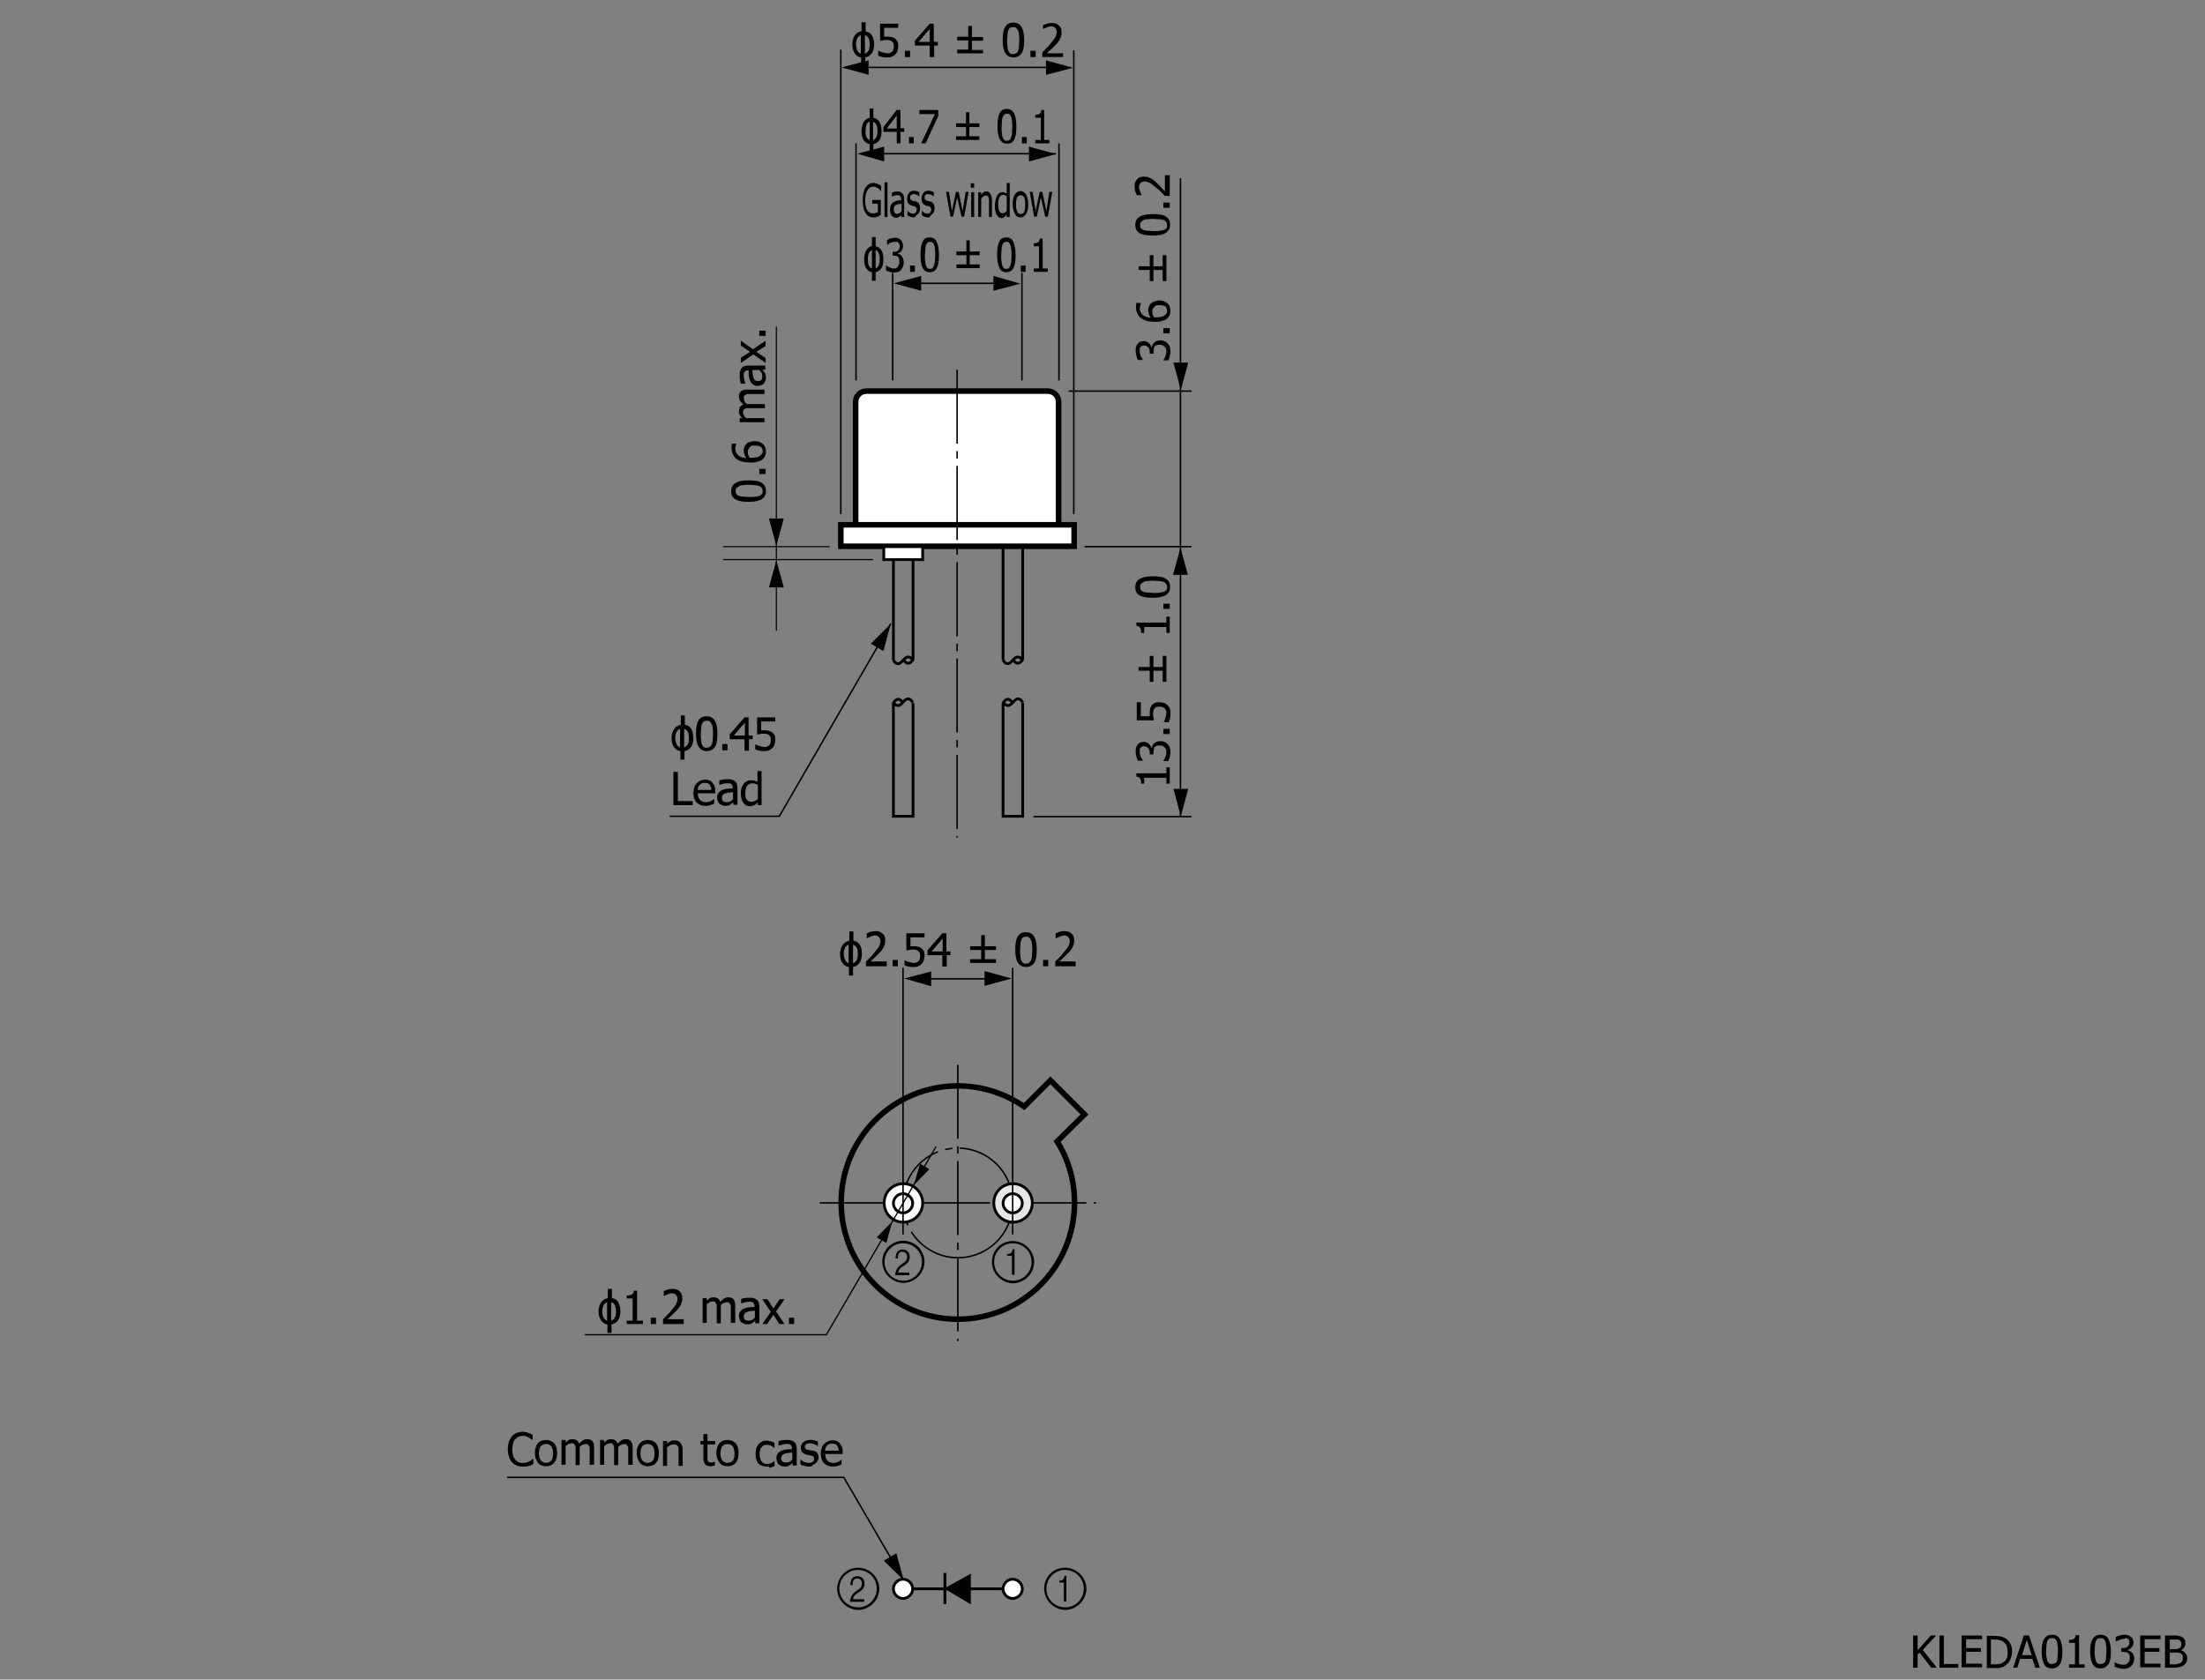 <?xml version="1.0" encoding="utf-8"?>
<!-- Generator: Adobe Illustrator 26.2.1, SVG Export Plug-In . SVG Version: 6.00 Build 0)  -->
<svg version="1.1" id="レイヤー_1" xmlns="http://www.w3.org/2000/svg" xmlns:xlink="http://www.w3.org/1999/xlink" x="0px"
	 y="0px" viewBox="0 0 595.3 453.5" style="enable-background:new 0 0 595.3 453.5;" xml:space="preserve">
<rect x="0" y="0" width="595.3" height="453.5" fill="#808080" stroke="none"/>
<style type="text/css">
	.st0{fill:#FFFFFF;stroke:#000000;stroke-width:1.5;}
	.st1{fill:none;stroke:#000000;stroke-width:0.4;}
	.st2{fill:none;stroke:#000000;stroke-width:0.4;stroke-dasharray:20,2,2,2;}
	.st3{fill:none;stroke:#000000;stroke-width:0.75;}
	.st4{fill:#FFFFFF;stroke:#000000;stroke-width:0.75;stroke-dasharray:20,2,2,2;}
	.st5{fill:#FFFFFF;stroke:#000000;stroke-width:0.75;}
	.st6{fill:#E6E6E6;stroke:#000000;stroke-width:0.75;}
	.st7{fill:none;stroke:#000000;stroke-width:1.5;}
	.st8{fill:none;stroke:#000000;stroke-width:0.34;}
	.st9{fill:none;stroke:#000000;stroke-width:0.3;}
</style>
<g>
	<path d="M522.9,450.3h-1.5l-3.2-4.1l-0.5,0.6v3.5h-1.2v-8.7h1.2v4l3.6-4h1.4l-3.6,3.9L522.9,450.3z"/>
	<path d="M528.7,450.3h-5.1v-8.7h1.2v7.7h3.9V450.3z"/>
	<path d="M529.6,450.3v-8.7h5.5v1h-4.3v2.4h4v1h-4v3.2h4.3v1H529.6z"/>
	<path d="M543.2,446c0,0.8-0.2,1.5-0.5,2.2s-0.8,1.1-1.3,1.5c-0.4,0.3-0.9,0.5-1.3,0.6s-1,0.1-1.7,0.1h-2v-8.7h2
		c0.8,0,1.5,0.1,1.9,0.2s0.9,0.3,1.2,0.5c0.6,0.4,1,0.9,1.3,1.5S543.2,445.1,543.2,446z M542,446c0-0.7-0.1-1.2-0.3-1.7
		s-0.6-0.8-1-1.1c-0.3-0.2-0.6-0.3-1-0.4s-0.8-0.1-1.3-0.1h-0.9v6.7h0.9c0.5,0,1,0,1.4-0.1s0.7-0.2,1.1-0.5c0.4-0.3,0.7-0.6,0.9-1.1
		S542,446.7,542,446z"/>
	<path d="M543.5,450.3l2.9-8.7h1.4l2.9,8.7h-1.2l-0.8-2.4h-3.3l-0.8,2.4H543.5z M548.5,446.9l-1.3-4.1l-1.3,4.1H548.5z"/>
	<path d="M556.8,446c0,1.6-0.2,2.7-0.7,3.4s-1.2,1.1-2.1,1.1c-1,0-1.7-0.4-2.1-1.1s-0.7-1.9-0.7-3.4c0-1.6,0.2-2.7,0.7-3.5
		s1.2-1.1,2.1-1.1c1,0,1.7,0.4,2.1,1.1S556.8,444.5,556.8,446z M555.3,448.6c0.1-0.3,0.2-0.7,0.2-1.1s0.1-1,0.1-1.6
		c0-0.6,0-1.1-0.1-1.6s-0.1-0.8-0.2-1.1c-0.1-0.3-0.3-0.5-0.5-0.7s-0.5-0.2-0.8-0.2c-0.3,0-0.6,0.1-0.8,0.2s-0.4,0.4-0.5,0.7
		c-0.1,0.3-0.2,0.7-0.2,1.1s-0.1,1-0.1,1.5c0,0.6,0,1.1,0.1,1.5s0.1,0.8,0.2,1.1c0.1,0.3,0.3,0.5,0.5,0.7s0.5,0.2,0.8,0.2
		c0.3,0,0.6-0.1,0.8-0.2S555.2,448.9,555.3,448.6z"/>
	<path d="M562.9,450.3h-4.3v-0.9h1.6v-5.8h-1.6v-0.8c0.6,0,1-0.1,1.3-0.3s0.4-0.5,0.5-1h0.9v7.9h1.5V450.3z"/>
	<path d="M569.9,446c0,1.6-0.2,2.7-0.7,3.4s-1.2,1.1-2.1,1.1c-1,0-1.7-0.4-2.1-1.1s-0.7-1.9-0.7-3.4c0-1.6,0.2-2.7,0.7-3.5
		s1.2-1.1,2.1-1.1c1,0,1.7,0.4,2.1,1.1S569.9,444.5,569.9,446z M568.4,448.6c0.1-0.3,0.2-0.7,0.2-1.1s0.1-1,0.1-1.6
		c0-0.6,0-1.1-0.1-1.6s-0.1-0.8-0.2-1.1c-0.1-0.3-0.3-0.5-0.5-0.7s-0.5-0.2-0.8-0.2c-0.3,0-0.6,0.1-0.8,0.2s-0.4,0.4-0.5,0.7
		c-0.1,0.3-0.2,0.7-0.2,1.1s-0.1,1-0.1,1.5c0,0.6,0,1.1,0.1,1.5s0.1,0.8,0.2,1.1c0.1,0.3,0.3,0.5,0.5,0.7s0.5,0.2,0.8,0.2
		c0.3,0,0.6-0.1,0.8-0.2S568.3,448.9,568.4,448.6z"/>
	<path d="M573.4,442.5c-0.2,0-0.4,0-0.6,0.1s-0.4,0.1-0.6,0.2c-0.2,0.1-0.4,0.2-0.5,0.2s-0.3,0.2-0.4,0.2h-0.1V442
		c0.3-0.1,0.6-0.3,1-0.4s0.9-0.2,1.2-0.2s0.7,0,1,0.1s0.6,0.2,0.8,0.4c0.3,0.2,0.5,0.4,0.6,0.7s0.2,0.6,0.2,0.9
		c0,0.5-0.2,0.9-0.5,1.3s-0.7,0.6-1.1,0.7v0.1c0.2,0,0.4,0.1,0.6,0.2s0.4,0.2,0.6,0.4s0.3,0.4,0.4,0.6s0.2,0.6,0.2,1
		c0,0.4-0.1,0.8-0.2,1.1s-0.3,0.6-0.6,0.9c-0.3,0.3-0.6,0.5-0.9,0.6s-0.8,0.2-1.2,0.2c-0.4,0-0.9-0.1-1.3-0.2s-0.8-0.2-1.1-0.4v-1.2
		h0.1c0.2,0.2,0.6,0.4,1,0.5s0.8,0.2,1.2,0.2c0.2,0,0.5,0,0.7-0.1s0.4-0.2,0.6-0.4c0.2-0.2,0.3-0.4,0.4-0.6s0.1-0.5,0.1-0.8
		s0-0.6-0.1-0.8s-0.2-0.4-0.4-0.5s-0.4-0.2-0.6-0.2s-0.5-0.1-0.7-0.1h-0.5v-1h0.4c0.5,0,1-0.1,1.3-0.4s0.5-0.6,0.5-1.1
		c0-0.2,0-0.4-0.1-0.6s-0.2-0.3-0.3-0.4c-0.1-0.1-0.3-0.2-0.5-0.2S573.6,442.5,573.4,442.5z"/>
	<path d="M577.8,450.3v-8.7h5.5v1H579v2.4h4v1h-4v3.2h4.3v1H577.8z"/>
	<path d="M590.5,447.7c0,0.4-0.1,0.8-0.2,1.1s-0.4,0.6-0.7,0.8c-0.3,0.3-0.7,0.4-1.1,0.5s-0.9,0.2-1.5,0.2h-2.5v-8.7h2.3
		c0.6,0,1.1,0,1.4,0.1s0.6,0.1,0.9,0.3c0.3,0.2,0.5,0.4,0.7,0.7s0.2,0.6,0.2,1c0,0.4-0.1,0.8-0.3,1.1s-0.5,0.6-0.9,0.8v0
		c0.5,0.1,0.9,0.4,1.2,0.8S590.5,447.1,590.5,447.7z M588.9,443.8c0-0.2,0-0.4-0.1-0.5s-0.2-0.3-0.3-0.4c-0.2-0.1-0.4-0.2-0.6-0.2
		s-0.5,0-1,0h-1.1v2.6h1.3c0.4,0,0.6,0,0.8-0.1s0.3-0.1,0.5-0.2c0.2-0.1,0.3-0.3,0.4-0.4S588.9,444,588.9,443.8z M589.3,447.7
		c0-0.3,0-0.6-0.1-0.8s-0.3-0.4-0.6-0.5c-0.2-0.1-0.4-0.2-0.6-0.2s-0.5,0-0.9,0h-1.3v3.2h0.9c0.5,0,0.9,0,1.2-0.1s0.6-0.1,0.8-0.3
		c0.2-0.2,0.4-0.3,0.5-0.5S589.3,448,589.3,447.7z"/>
</g>
<g>
	<path class="st0" d="M285.8,142.2v-33.7c0-1.6-1.3-2.9-2.9-2.9h-49c-1.6,0-2.9,1.3-2.9,2.9v33.7"/>
	<rect x="227" y="141.7" class="st0" width="63" height="5.8"/>
	<line class="st1" x1="232.6" y1="18.2" x2="285.1" y2="18.2"/>
	<polygon points="227.2,18.2 234.5,20.2 234.5,16.3 	"/>
	<polygon points="289.7,18.3 282.4,16.3 282.4,20.2 	"/>
	<line class="st1" x1="227" y1="138.8" x2="227" y2="13.4"/>
	<line class="st1" x1="289.9" y1="138.8" x2="289.9" y2="13.6"/>
	<line class="st1" x1="285.9" y1="102.7" x2="285.9" y2="38.7"/>
	<line class="st1" x1="275.9" y1="102.7" x2="275.9" y2="73.7"/>
	<line class="st1" x1="231.1" y1="102.7" x2="231.1" y2="38.7"/>
	<line class="st1" x1="241" y1="102.7" x2="241" y2="73.7"/>
	<g>
		<path d="M236,12c0,1.1-0.3,2-0.8,2.6c-0.4,0.5-1,0.8-1.6,0.9v2.3h-1.1v-2.3c-0.7-0.1-1.2-0.4-1.6-0.9c-0.5-0.6-0.8-1.5-0.8-2.6
			c0-0.9,0.2-1.6,0.6-2.3c0.4-0.7,1-1.1,1.9-1.3V6h1.1v2.5c0.7,0.1,1.2,0.4,1.6,0.9C235.7,10,236,10.9,236,12z M232.4,14.5v-5
			c-0.8,0.3-1.3,1.1-1.3,2.5C231.2,13.4,231.6,14.3,232.4,14.5z M234.8,12c0-1.4-0.4-2.3-1.3-2.5v5c0.3-0.1,0.6-0.3,0.8-0.6
			C234.7,13.5,234.8,12.9,234.8,12z"/>
		<path d="M242.5,12.5c0,0.4-0.1,0.8-0.2,1.2c-0.1,0.4-0.3,0.7-0.6,1c-0.3,0.3-0.6,0.5-0.9,0.6c-0.4,0.2-0.8,0.2-1.3,0.2
			c-0.4,0-0.9,0-1.3-0.1c-0.4-0.1-0.8-0.2-1.1-0.4v-1.3h0.1c0.1,0.1,0.2,0.1,0.4,0.2c0.2,0.1,0.4,0.2,0.6,0.2
			c0.2,0.1,0.5,0.1,0.7,0.2c0.2,0,0.4,0.1,0.7,0.1c0.2,0,0.5,0,0.7-0.1s0.4-0.2,0.6-0.4c0.1-0.2,0.3-0.4,0.3-0.6
			c0.1-0.2,0.1-0.5,0.1-0.8c0-0.3,0-0.6-0.1-0.8c-0.1-0.2-0.2-0.4-0.4-0.5c-0.2-0.2-0.4-0.3-0.6-0.3c-0.3-0.1-0.5-0.1-0.8-0.1
			c-0.3,0-0.7,0-1,0.1c-0.3,0.1-0.6,0.1-0.8,0.1V6.4h4.9v1.1h-3.8v2.4c0.1,0,0.3,0,0.4,0c0.1,0,0.3,0,0.4,0c0.5,0,0.8,0,1.2,0.1
			s0.6,0.2,0.9,0.4c0.3,0.2,0.5,0.5,0.7,0.8S242.5,12,242.5,12.5z"/>
		<path d="M245.7,15.4h-1.4v-1.7h1.4V15.4z"/>
		<path d="M253.3,12.3h-1.1v3.1H251v-3.1h-4V11l4-4.6h1.1v4.9h1.1V12.3z M251,11.3V7.8l-3,3.5H251z"/>
		<path d="M265.4,14.4h-7v-1h3v-2.5h-3v-1h3V7h1v3h3v1h-3v2.5h3V14.4z"/>
		<path d="M276.5,10.9c0,1.6-0.2,2.8-0.7,3.5s-1.2,1.1-2.2,1.1c-1,0-1.7-0.4-2.2-1.2s-0.7-1.9-0.7-3.5c0-1.6,0.2-2.8,0.7-3.6
			s1.2-1.1,2.2-1.1c1,0,1.7,0.4,2.2,1.2C276.3,8.2,276.5,9.3,276.5,10.9z M274.9,13.6c0.1-0.3,0.2-0.7,0.2-1.1c0-0.5,0.1-1,0.1-1.6
			c0-0.6,0-1.1-0.1-1.6c0-0.5-0.1-0.8-0.3-1.1c-0.1-0.3-0.3-0.5-0.5-0.7c-0.2-0.2-0.5-0.2-0.8-0.2c-0.3,0-0.6,0.1-0.8,0.2
			c-0.2,0.2-0.4,0.4-0.5,0.7c-0.1,0.3-0.2,0.7-0.2,1.2c0,0.5-0.1,1-0.1,1.6c0,0.6,0,1.2,0.1,1.6c0,0.4,0.1,0.8,0.2,1.1
			c0.1,0.3,0.3,0.5,0.5,0.7c0.2,0.2,0.5,0.2,0.8,0.2c0.3,0,0.6-0.1,0.8-0.2C274.7,14.2,274.8,14,274.9,13.6z"/>
		<path d="M279.6,15.4h-1.4v-1.7h1.4V15.4z"/>
		<path d="M286.9,15.4h-5.5v-1.3c0.4-0.4,0.8-0.7,1.1-1.1c0.4-0.3,0.7-0.7,1-1.1c0.7-0.8,1.1-1.4,1.4-1.8c0.2-0.5,0.4-0.9,0.4-1.4
			c0-0.2,0-0.5-0.1-0.7c-0.1-0.2-0.2-0.3-0.3-0.5c-0.1-0.1-0.3-0.2-0.5-0.3c-0.2-0.1-0.4-0.1-0.6-0.1c-0.2,0-0.4,0-0.6,0.1
			c-0.2,0.1-0.4,0.1-0.6,0.2c-0.2,0.1-0.3,0.2-0.5,0.2c-0.2,0.1-0.3,0.2-0.4,0.2h-0.1V6.8c0.2-0.1,0.6-0.2,1-0.4
			c0.4-0.1,0.9-0.2,1.3-0.2c0.8,0,1.5,0.2,2,0.7c0.5,0.4,0.7,1,0.7,1.8c0,0.3,0,0.7-0.1,1s-0.2,0.6-0.3,0.8
			c-0.1,0.3-0.3,0.5-0.5,0.8c-0.2,0.3-0.4,0.5-0.7,0.8c-0.4,0.4-0.8,0.8-1.3,1.3c-0.5,0.4-0.8,0.8-1.1,1h4.4V15.4z"/>
	</g>
	<line class="st1" x1="232.6" y1="41.5" x2="285.1" y2="41.5"/>
	<polygon points="231.4,41.5 238.7,43.6 238.7,39.6 	"/>
	<polygon points="285.1,41.6 277.8,39.6 277.8,43.6 	"/>
	<g>
		<path d="M238,35.4c0,1.1-0.2,2-0.7,2.6c-0.4,0.5-0.9,0.8-1.5,0.9v2.3h-1v-2.3c-0.6-0.1-1.1-0.4-1.5-0.9c-0.5-0.6-0.7-1.5-0.7-2.6
			c0-0.9,0.2-1.6,0.5-2.3c0.4-0.7,0.9-1.1,1.7-1.3v-2.5h1v2.5c0.6,0.1,1.1,0.4,1.5,0.9C237.7,33.3,238,34.2,238,35.4z M234.8,37.8
			v-5c-0.8,0.3-1.1,1.1-1.1,2.5C233.6,36.7,234,37.6,234.8,37.8z M236.9,35.4c0-1.4-0.4-2.3-1.2-2.5v5c0.3-0.1,0.5-0.3,0.7-0.6
			C236.8,36.9,236.9,36.2,236.9,35.4z"/>
		<path d="M244.1,35.6h-1v3.1h-1v-3.1h-3.6v-1.3l3.6-4.6h1v4.9h1V35.6z M242.1,34.7v-3.5l-2.7,3.5H242.1z"/>
		<path d="M246.7,38.7h-1.3V37h1.3V38.7z"/>
		<path d="M253.4,31.1l-3.5,7.6h-1.2l3.7-7.9h-4.2v-1.1h5.1V31.1z"/>
		<path d="M264.4,37.8h-6.3v-1h2.7v-2.5h-2.7v-1h2.7v-3h0.9v3h2.7v1h-2.7v2.5h2.7V37.8z"/>
		<path d="M274.4,34.2c0,1.6-0.2,2.8-0.6,3.5c-0.4,0.8-1.1,1.1-1.9,1.1c-0.9,0-1.5-0.4-2-1.2c-0.4-0.8-0.6-1.9-0.6-3.5
			c0-1.6,0.2-2.8,0.6-3.6s1.1-1.1,1.9-1.1c0.9,0,1.5,0.4,2,1.2C274.2,31.5,274.4,32.7,274.4,34.2z M273,37c0.1-0.3,0.2-0.7,0.2-1.1
			c0-0.5,0.1-1,0.1-1.6c0-0.6,0-1.1-0.1-1.6c0-0.5-0.1-0.8-0.2-1.1c-0.1-0.3-0.3-0.5-0.4-0.7c-0.2-0.2-0.4-0.2-0.7-0.2
			c-0.3,0-0.5,0.1-0.7,0.2c-0.2,0.2-0.3,0.4-0.5,0.7c-0.1,0.3-0.2,0.7-0.2,1.2c0,0.5-0.1,1-0.1,1.6c0,0.6,0,1.2,0.1,1.6
			c0,0.4,0.1,0.8,0.2,1.1c0.1,0.3,0.3,0.5,0.4,0.7s0.4,0.2,0.8,0.2c0.3,0,0.5-0.1,0.7-0.2C272.8,37.5,272.9,37.3,273,37z"/>
		<path d="M277.2,38.7h-1.3V37h1.3V38.7z"/>
		<path d="M283.4,38.7h-3.9v-0.9h1.5v-6h-1.5V31c0.6,0,1-0.1,1.2-0.3c0.3-0.2,0.4-0.5,0.4-1h0.8v8.1h1.4V38.7z"/>
	</g>
	<line class="st1" x1="246.3" y1="76.5" x2="270.6" y2="76.5"/>
	<polygon points="241.3,76.5 248.7,78.5 248.7,74.5 	"/>
	<polygon points="275.5,76.6 268.2,74.5 268.2,78.5 	"/>
	<g>
		<path d="M235.8,58.7c-0.4,0-0.9-0.1-1.2-0.3c-0.4-0.2-0.7-0.5-0.9-0.9c-0.3-0.4-0.5-0.9-0.6-1.5s-0.2-1.3-0.2-2
			c0-0.7,0.1-1.4,0.2-1.9s0.3-1.1,0.6-1.5c0.3-0.4,0.6-0.7,0.9-0.9c0.4-0.2,0.8-0.3,1.2-0.3c0.2,0,0.4,0,0.6,0.1
			c0.2,0,0.4,0.1,0.6,0.2c0.1,0.1,0.3,0.1,0.5,0.2s0.3,0.2,0.4,0.3v1.4h-0.1c-0.1-0.1-0.2-0.3-0.3-0.4c-0.1-0.1-0.3-0.2-0.5-0.4
			c-0.2-0.1-0.4-0.2-0.6-0.3c-0.2-0.1-0.5-0.1-0.7-0.1c-0.6,0-1.1,0.3-1.5,1c-0.4,0.7-0.6,1.5-0.6,2.6c0,0.6,0,1.1,0.1,1.6
			c0.1,0.4,0.2,0.8,0.4,1.1c0.2,0.3,0.4,0.5,0.7,0.7c0.3,0.2,0.5,0.2,0.9,0.2c0.2,0,0.5,0,0.7-0.1c0.2,0,0.4-0.1,0.6-0.2v-2.3h-1.5
			v-1h2.3V58c-0.1,0.1-0.2,0.2-0.4,0.3c-0.2,0.1-0.3,0.2-0.5,0.2c-0.2,0.1-0.4,0.2-0.6,0.2C236.2,58.7,236,58.7,235.8,58.7z"/>
		<path d="M239.6,58.6h-0.8v-9.4h0.8V58.6z"/>
		<path d="M243.4,57.9c-0.1,0.1-0.2,0.2-0.3,0.3c-0.1,0.1-0.2,0.2-0.3,0.3c-0.1,0.1-0.3,0.2-0.4,0.2c-0.1,0.1-0.3,0.1-0.6,0.1
			c-0.2,0-0.4-0.1-0.6-0.2c-0.2-0.1-0.3-0.3-0.5-0.4c-0.1-0.2-0.2-0.4-0.3-0.7c-0.1-0.3-0.1-0.6-0.1-0.9c0-0.5,0.1-0.9,0.2-1.2
			s0.4-0.6,0.7-0.8c0.3-0.2,0.6-0.3,0.9-0.4c0.4-0.1,0.7-0.1,1.2-0.1v-0.2c0-0.3,0-0.5-0.1-0.6s-0.1-0.3-0.2-0.4
			c-0.1-0.1-0.2-0.2-0.4-0.2c-0.1,0-0.3,0-0.5,0c-0.2,0-0.4,0-0.6,0.1c-0.2,0.1-0.5,0.2-0.7,0.3h0V52c0.1-0.1,0.4-0.1,0.6-0.2
			c0.3-0.1,0.5-0.1,0.8-0.1c0.3,0,0.6,0,0.8,0.1s0.4,0.2,0.6,0.4c0.2,0.2,0.3,0.4,0.4,0.7c0.1,0.3,0.1,0.7,0.1,1.1v4.6h-0.8V57.9z
			 M243.4,56.9V55c-0.2,0-0.4,0.1-0.7,0.1c-0.3,0-0.5,0.1-0.7,0.2c-0.2,0.1-0.4,0.2-0.5,0.4c-0.1,0.2-0.2,0.5-0.2,0.8
			c0,0.4,0.1,0.7,0.2,0.9s0.4,0.3,0.7,0.3c0.3,0,0.5-0.1,0.7-0.2C243.1,57.3,243.3,57.1,243.4,56.9z"/>
		<path d="M246.6,58.7c-0.3,0-0.6-0.1-0.9-0.2c-0.3-0.1-0.5-0.2-0.7-0.4v-1.3h0c0.1,0.1,0.1,0.2,0.2,0.3c0.1,0.1,0.2,0.2,0.4,0.3
			c0.1,0.1,0.3,0.2,0.4,0.2s0.3,0.1,0.5,0.1c0.1,0,0.3,0,0.4-0.1c0.1,0,0.3-0.1,0.3-0.2c0.1-0.1,0.2-0.2,0.2-0.3
			c0-0.1,0.1-0.3,0.1-0.5c0-0.3-0.1-0.5-0.2-0.6s-0.3-0.3-0.5-0.3c-0.1,0-0.2-0.1-0.4-0.1c-0.2,0-0.3-0.1-0.5-0.2
			c-0.4-0.1-0.6-0.4-0.8-0.7c-0.2-0.3-0.2-0.7-0.2-1.1c0-0.6,0.2-1.1,0.5-1.5c0.3-0.4,0.7-0.6,1.3-0.6c0.3,0,0.5,0,0.8,0.1
			s0.5,0.2,0.7,0.3v1.2h0c-0.2-0.2-0.4-0.4-0.7-0.5c-0.2-0.1-0.5-0.2-0.8-0.2c-0.3,0-0.5,0.1-0.7,0.2c-0.2,0.2-0.3,0.4-0.3,0.7
			c0,0.3,0.1,0.5,0.2,0.6s0.3,0.3,0.5,0.3c0.1,0,0.2,0.1,0.4,0.1c0.1,0,0.3,0.1,0.5,0.1c0.3,0.1,0.6,0.3,0.8,0.6s0.3,0.7,0.3,1.2
			c0,0.3,0,0.6-0.1,0.8c-0.1,0.3-0.2,0.5-0.4,0.7c-0.2,0.2-0.4,0.4-0.6,0.5C247.2,58.7,246.9,58.7,246.6,58.7z"/>
		<path d="M250.5,58.7c-0.3,0-0.6-0.1-0.9-0.2c-0.3-0.1-0.5-0.2-0.7-0.4v-1.3h0c0.1,0.1,0.1,0.2,0.2,0.3c0.1,0.1,0.2,0.2,0.4,0.3
			c0.1,0.1,0.3,0.2,0.4,0.2s0.3,0.1,0.5,0.1c0.1,0,0.3,0,0.4-0.1c0.1,0,0.3-0.1,0.3-0.2c0.1-0.1,0.2-0.2,0.2-0.3
			c0-0.1,0.1-0.3,0.1-0.5c0-0.3-0.1-0.5-0.2-0.6s-0.3-0.3-0.5-0.3c-0.1,0-0.2-0.1-0.4-0.1c-0.2,0-0.3-0.1-0.5-0.2
			c-0.4-0.1-0.6-0.4-0.8-0.7c-0.2-0.3-0.2-0.7-0.2-1.1c0-0.6,0.2-1.1,0.5-1.5c0.3-0.4,0.7-0.6,1.3-0.6c0.3,0,0.5,0,0.8,0.1
			s0.5,0.2,0.7,0.3v1.2h0c-0.2-0.2-0.4-0.4-0.7-0.5c-0.2-0.1-0.5-0.2-0.8-0.2c-0.3,0-0.5,0.1-0.7,0.2c-0.2,0.2-0.3,0.4-0.3,0.7
			c0,0.3,0.1,0.5,0.2,0.6s0.3,0.3,0.5,0.3c0.1,0,0.2,0.1,0.4,0.1c0.1,0,0.3,0.1,0.5,0.1c0.3,0.1,0.6,0.3,0.8,0.6s0.3,0.7,0.3,1.2
			c0,0.3,0,0.6-0.1,0.8c-0.1,0.3-0.2,0.5-0.4,0.7c-0.2,0.2-0.4,0.4-0.6,0.5C251.1,58.7,250.8,58.7,250.5,58.7z"/>
		<path d="M261.5,51.8l-1.2,6.7h-0.7l-1.2-5.2l-1.1,5.2h-0.7l-1.2-6.7h0.8L257,57l1.1-5.2h0.7l1.1,5.2l0.8-5.2H261.5z"/>
		<path d="M263,50.7h-0.9v-1.2h0.9V50.7z M263,58.6h-0.8v-6.7h0.8V58.6z"/>
		<path d="M267.8,58.6H267v-3.8c0-0.3,0-0.6,0-0.9s-0.1-0.5-0.1-0.6c-0.1-0.2-0.2-0.3-0.3-0.4s-0.3-0.1-0.5-0.1
			c-0.2,0-0.4,0.1-0.6,0.2c-0.2,0.2-0.4,0.3-0.6,0.6v5h-0.8v-6.7h0.8v0.7c0.2-0.3,0.5-0.5,0.7-0.7s0.5-0.2,0.7-0.2
			c0.5,0,0.8,0.2,1.1,0.7c0.3,0.4,0.4,1.1,0.4,1.9V58.6z"/>
		<path d="M272.6,58.6h-0.8v-0.7c-0.1,0.1-0.2,0.3-0.3,0.4c-0.1,0.1-0.2,0.2-0.3,0.3c-0.1,0.1-0.2,0.1-0.4,0.2
			c-0.1,0-0.3,0.1-0.4,0.1c-0.3,0-0.5-0.1-0.7-0.2c-0.2-0.2-0.4-0.4-0.6-0.7c-0.2-0.3-0.3-0.7-0.4-1.1c-0.1-0.4-0.1-0.9-0.1-1.5
			c0-0.6,0.1-1.1,0.2-1.5c0.1-0.4,0.3-0.8,0.4-1.1c0.2-0.3,0.4-0.5,0.6-0.7c0.2-0.2,0.5-0.2,0.8-0.2c0.2,0,0.4,0,0.6,0.1
			s0.4,0.2,0.6,0.3v-2.9h0.8V58.6z M271.8,56.9V53c-0.2-0.1-0.4-0.2-0.5-0.3c-0.2-0.1-0.3-0.1-0.5-0.1c-0.4,0-0.7,0.2-1,0.7
			c-0.2,0.4-0.3,1.1-0.3,1.9c0,0.8,0.1,1.4,0.3,1.8c0.2,0.4,0.5,0.6,0.9,0.6c0.2,0,0.4-0.1,0.6-0.2
			C271.4,57.3,271.6,57.2,271.8,56.9z"/>
		<path d="M277.6,55.2c0,1.1-0.2,2-0.6,2.6c-0.4,0.6-0.9,0.9-1.5,0.9c-0.7,0-1.2-0.3-1.5-1c-0.4-0.6-0.6-1.5-0.6-2.6
			c0-1.1,0.2-2,0.6-2.6c0.4-0.6,0.9-0.9,1.5-0.9c0.6,0,1.1,0.3,1.5,0.9C277.4,53.2,277.6,54.1,277.6,55.2z M276.8,55.2
			c0-0.9-0.1-1.5-0.3-1.9c-0.2-0.4-0.5-0.6-0.9-0.6c-0.4,0-0.7,0.2-1,0.6c-0.2,0.4-0.3,1.1-0.3,1.9c0,0.8,0.1,1.5,0.3,1.9
			c0.2,0.4,0.5,0.7,1,0.7c0.4,0,0.7-0.2,0.9-0.6C276.7,56.7,276.8,56.1,276.8,55.2z"/>
		<path d="M284.1,51.8l-1.2,6.7h-0.7l-1.2-5.2l-1.1,5.2h-0.7l-1.2-6.7h0.8l0.8,5.2l1.1-5.2h0.7l1.1,5.2l0.8-5.2H284.1z"/>
		<path d="M238.5,70c0,1.1-0.2,2-0.7,2.6c-0.4,0.5-0.9,0.8-1.4,0.9v2.3h-1v-2.3c-0.6-0.1-1.1-0.4-1.4-0.9c-0.5-0.6-0.7-1.5-0.7-2.6
			c0-0.9,0.2-1.6,0.5-2.3c0.4-0.7,0.9-1.1,1.6-1.3V64h1v2.5c0.6,0.1,1.1,0.4,1.4,0.9C238.3,68,238.5,68.9,238.5,70z M235.4,72.5v-5
			c-0.7,0.3-1.1,1.1-1.1,2.5C234.3,71.4,234.6,72.2,235.4,72.5z M237.5,70c0-1.4-0.4-2.3-1.1-2.5v5c0.3-0.1,0.5-0.3,0.7-0.6
			C237.4,71.5,237.5,70.9,237.5,70z"/>
		<path d="M241.5,65.3c-0.2,0-0.4,0-0.6,0.1c-0.2,0.1-0.4,0.1-0.6,0.2c-0.2,0.1-0.3,0.2-0.4,0.3c-0.1,0.1-0.2,0.2-0.3,0.2h-0.1v-1.3
			c0.2-0.1,0.5-0.3,0.9-0.4c0.4-0.1,0.8-0.2,1.1-0.2s0.7,0,0.9,0.1c0.3,0.1,0.5,0.2,0.7,0.4c0.2,0.2,0.4,0.4,0.5,0.7
			c0.1,0.3,0.2,0.6,0.2,1c0,0.5-0.1,0.9-0.4,1.3c-0.3,0.4-0.6,0.6-1,0.7v0.1c0.2,0,0.3,0.1,0.5,0.2c0.2,0.1,0.4,0.2,0.5,0.4
			s0.3,0.4,0.4,0.7c0.1,0.3,0.2,0.6,0.2,1c0,0.4-0.1,0.8-0.2,1.1c-0.1,0.3-0.3,0.6-0.5,0.9c-0.2,0.3-0.5,0.5-0.8,0.6
			c-0.3,0.1-0.7,0.2-1.1,0.2c-0.4,0-0.8-0.1-1.2-0.2c-0.4-0.1-0.7-0.2-1-0.4v-1.3h0.1c0.2,0.2,0.5,0.4,0.9,0.5
			c0.4,0.2,0.7,0.3,1.1,0.3c0.2,0,0.4,0,0.6-0.1c0.2-0.1,0.4-0.2,0.5-0.4c0.1-0.2,0.2-0.4,0.3-0.6s0.1-0.5,0.1-0.8s0-0.6-0.1-0.8
			c-0.1-0.2-0.2-0.4-0.3-0.5c-0.1-0.1-0.3-0.2-0.5-0.2c-0.2,0-0.4-0.1-0.7-0.1H241v-1h0.3c0.5,0,0.9-0.1,1.2-0.4
			c0.3-0.3,0.4-0.6,0.4-1.1c0-0.2,0-0.4-0.1-0.6s-0.2-0.3-0.3-0.4c-0.1-0.1-0.3-0.2-0.4-0.2S241.7,65.3,241.5,65.3z"/>
		<path d="M247,73.4h-1.3v-1.7h1.3V73.4z"/>
		<path d="M253.5,68.9c0,1.6-0.2,2.8-0.6,3.5s-1,1.1-1.9,1.1c-0.9,0-1.5-0.4-1.9-1.2c-0.4-0.8-0.6-1.9-0.6-3.5
			c0-1.6,0.2-2.8,0.6-3.6s1-1.1,1.9-1.1c0.9,0,1.5,0.4,1.9,1.2C253.3,66.2,253.5,67.3,253.5,68.9z M252.2,71.6
			c0.1-0.3,0.2-0.7,0.2-1.1c0-0.5,0.1-1,0.1-1.6c0-0.6,0-1.1-0.1-1.6c0-0.5-0.1-0.8-0.2-1.1c-0.1-0.3-0.3-0.5-0.4-0.7
			c-0.2-0.2-0.4-0.2-0.7-0.2c-0.3,0-0.5,0.1-0.7,0.2c-0.2,0.2-0.3,0.4-0.4,0.7c-0.1,0.3-0.2,0.7-0.2,1.2c0,0.5-0.1,1-0.1,1.6
			c0,0.6,0,1.2,0.1,1.6c0,0.4,0.1,0.8,0.2,1.1c0.1,0.3,0.2,0.5,0.4,0.7c0.2,0.2,0.4,0.2,0.7,0.2c0.3,0,0.5-0.1,0.7-0.2
			C251.9,72.2,252.1,71.9,252.2,71.6z"/>
		<path d="M264.4,72.4h-6.2v-1h2.7v-2.5h-2.7v-1h2.7v-3h0.9v3h2.7v1h-2.7v2.5h2.7V72.4z"/>
		<path d="M274.2,68.9c0,1.6-0.2,2.8-0.6,3.5s-1,1.1-1.9,1.1c-0.9,0-1.5-0.4-1.9-1.2c-0.4-0.8-0.6-1.9-0.6-3.5
			c0-1.6,0.2-2.8,0.6-3.6s1-1.1,1.9-1.1c0.9,0,1.5,0.4,1.9,1.2C273.9,66.2,274.2,67.3,274.2,68.9z M272.8,71.6
			c0.1-0.3,0.2-0.7,0.2-1.1c0-0.5,0.1-1,0.1-1.6c0-0.6,0-1.1-0.1-1.6c0-0.5-0.1-0.8-0.2-1.1c-0.1-0.3-0.3-0.5-0.4-0.7
			c-0.2-0.2-0.4-0.2-0.7-0.2c-0.3,0-0.5,0.1-0.7,0.2c-0.2,0.2-0.3,0.4-0.4,0.7c-0.1,0.3-0.2,0.7-0.2,1.2c0,0.5-0.1,1-0.1,1.6
			c0,0.6,0,1.2,0.1,1.6c0,0.4,0.1,0.8,0.2,1.1c0.1,0.3,0.2,0.5,0.4,0.7c0.2,0.2,0.4,0.2,0.7,0.2c0.3,0,0.5-0.1,0.7-0.2
			C272.5,72.2,272.7,71.9,272.8,71.6z"/>
		<path d="M276.9,73.4h-1.3v-1.7h1.3V73.4z"/>
		<path d="M282.9,73.4h-3.8v-0.9h1.4v-6h-1.4v-0.8c0.5,0,0.9-0.1,1.2-0.3c0.3-0.2,0.4-0.5,0.4-1h0.8v8.1h1.4V73.4z"/>
	</g>
	<line class="st1" x1="288.5" y1="105.6" x2="321.7" y2="105.6"/>
	<line class="st1" x1="292.8" y1="147.6" x2="321.7" y2="147.6"/>
	<line class="st1" x1="279" y1="220.5" x2="321.7" y2="220.5"/>
	<line class="st1" x1="318.7" y1="48.1" x2="318.7" y2="220.4"/>
	<polygon points="318.7,147.9 316.7,155.2 320.7,155.2 	"/>
	<polygon points="318.8,105.3 320.8,97.9 316.8,97.9 	"/>
	<polygon points="318.8,220.4 320.8,213 316.8,213 	"/>
	<g>
		<path d="M307.7,94.9c0,0.2,0,0.4,0.1,0.7c0.1,0.2,0.1,0.4,0.2,0.6c0.1,0.2,0.2,0.4,0.3,0.5c0.1,0.1,0.2,0.3,0.2,0.4v0.1h-1.3
			c-0.1-0.3-0.3-0.6-0.4-1.1c-0.1-0.4-0.2-0.9-0.2-1.3s0-0.8,0.1-1.1s0.2-0.6,0.4-0.8c0.2-0.3,0.4-0.5,0.7-0.6
			c0.3-0.1,0.6-0.2,1-0.2c0.5,0,0.9,0.2,1.3,0.5c0.4,0.3,0.6,0.7,0.7,1.2h0.1c0-0.2,0.1-0.4,0.2-0.6c0.1-0.2,0.2-0.4,0.4-0.6
			s0.4-0.3,0.7-0.5c0.3-0.1,0.6-0.2,1-0.2c0.4,0,0.8,0.1,1.1,0.2c0.3,0.1,0.6,0.3,0.9,0.6c0.3,0.3,0.5,0.6,0.6,0.9
			c0.1,0.4,0.2,0.8,0.2,1.3c0,0.4-0.1,0.9-0.2,1.3s-0.2,0.8-0.4,1.1h-1.3v-0.1c0.2-0.3,0.4-0.6,0.5-1c0.2-0.4,0.3-0.9,0.3-1.3
			c0-0.2,0-0.5-0.1-0.7c-0.1-0.2-0.2-0.5-0.4-0.6c-0.2-0.2-0.4-0.3-0.6-0.4c-0.2-0.1-0.5-0.1-0.8-0.1s-0.6,0-0.8,0.1
			c-0.2,0.1-0.4,0.2-0.5,0.4c-0.1,0.2-0.2,0.4-0.2,0.6s-0.1,0.5-0.1,0.8v0.5h-1v-0.4c0-0.5-0.1-1-0.4-1.3s-0.6-0.5-1.1-0.5
			c-0.2,0-0.4,0-0.6,0.1c-0.2,0.1-0.3,0.2-0.4,0.3c-0.1,0.2-0.2,0.3-0.2,0.5C307.7,94.5,307.7,94.6,307.7,94.9z"/>
		<path d="M315.8,88.6v1.4h-1.7v-1.4H315.8z"/>
		<path d="M312.9,81.1c0.5,0,0.9,0.1,1.3,0.2c0.4,0.2,0.7,0.4,1,0.6c0.3,0.3,0.5,0.6,0.6,0.9c0.1,0.3,0.2,0.7,0.2,1.1
			c0,0.4-0.1,0.8-0.2,1.1c-0.1,0.3-0.3,0.6-0.6,0.9c-0.3,0.3-0.8,0.6-1.3,0.7c-0.5,0.2-1.2,0.3-2,0.3c-0.8,0-1.5-0.1-2.1-0.2
			c-0.6-0.2-1.2-0.4-1.6-0.7c-0.5-0.3-0.8-0.7-1.1-1.3s-0.4-1.1-0.4-1.8c0-0.2,0-0.4,0-0.6c0-0.2,0.1-0.3,0.1-0.5h1.2V82
			c-0.1,0.1-0.1,0.3-0.2,0.5c0,0.2-0.1,0.4-0.1,0.7c0,0.7,0.3,1.4,0.8,1.8c0.5,0.5,1.3,0.7,2.2,0.8c-0.2-0.3-0.4-0.6-0.5-0.9
			s-0.2-0.6-0.2-1c0-0.3,0-0.7,0.1-0.9c0.1-0.3,0.2-0.5,0.4-0.8c0.2-0.3,0.6-0.6,0.9-0.7S312.4,81.1,312.9,81.1z M313,82.4
			c-0.4,0-0.7,0-0.9,0.1s-0.5,0.3-0.6,0.5c-0.1,0.2-0.2,0.3-0.3,0.5s-0.1,0.4-0.1,0.6c0,0.3,0,0.6,0.1,0.8c0.1,0.3,0.2,0.5,0.4,0.8
			c0.1,0,0.2,0,0.3,0c0.1,0,0.2,0,0.3,0c0.6,0,1.1-0.1,1.5-0.2s0.7-0.3,0.9-0.5c0.2-0.2,0.3-0.4,0.4-0.5c0.1-0.2,0.1-0.4,0.1-0.6
			c0-0.5-0.2-0.9-0.5-1.2C314.2,82.5,313.7,82.4,313,82.4z"/>
		<path d="M314.9,68.9v7h-1v-3h-2.5v3h-1v-3h-3v-1h3v-3h1v3h2.5v-3H314.9z"/>
		<path d="M311.3,57.8c1.6,0,2.8,0.2,3.5,0.7c0.8,0.5,1.1,1.2,1.1,2.2c0,1-0.4,1.7-1.2,2.2c-0.8,0.5-1.9,0.7-3.5,0.7
			c-1.6,0-2.8-0.2-3.6-0.7s-1.1-1.2-1.1-2.2c0-1,0.4-1.7,1.2-2.2C308.6,58,309.8,57.8,311.3,57.8z M314.1,59.4
			c-0.3-0.1-0.7-0.2-1.1-0.2c-0.5,0-1-0.1-1.6-0.1c-0.6,0-1.1,0-1.6,0.1c-0.5,0-0.8,0.1-1.1,0.3c-0.3,0.1-0.5,0.3-0.7,0.5
			c-0.2,0.2-0.2,0.5-0.2,0.8c0,0.3,0.1,0.6,0.2,0.8c0.2,0.2,0.4,0.4,0.7,0.5c0.3,0.1,0.7,0.2,1.2,0.2c0.5,0,1,0.1,1.6,0.1
			c0.6,0,1.2,0,1.6-0.1c0.4,0,0.8-0.1,1.1-0.2c0.3-0.1,0.5-0.3,0.7-0.5c0.2-0.2,0.2-0.5,0.2-0.8c0-0.3-0.1-0.6-0.2-0.8
			C314.6,59.6,314.4,59.5,314.1,59.4z"/>
		<path d="M315.8,54.7v1.4h-1.7v-1.4H315.8z"/>
		<path d="M315.8,47.4v5.5h-1.3c-0.4-0.4-0.7-0.8-1.1-1.1c-0.3-0.4-0.7-0.7-1.1-1c-0.8-0.7-1.4-1.1-1.8-1.4
			c-0.5-0.2-0.9-0.4-1.4-0.4c-0.2,0-0.5,0-0.7,0.1c-0.2,0.1-0.3,0.2-0.5,0.3c-0.1,0.1-0.2,0.3-0.3,0.5c-0.1,0.2-0.1,0.4-0.1,0.6
			c0,0.2,0,0.4,0.1,0.6c0.1,0.2,0.1,0.4,0.2,0.6c0.1,0.2,0.2,0.3,0.2,0.5c0.1,0.2,0.2,0.3,0.2,0.4v0.1h-1.3c-0.1-0.2-0.2-0.6-0.4-1
			c-0.1-0.4-0.2-0.9-0.2-1.3c0-0.8,0.2-1.5,0.7-2c0.4-0.5,1-0.7,1.8-0.7c0.3,0,0.7,0,1,0.1s0.6,0.2,0.8,0.3c0.3,0.1,0.5,0.3,0.8,0.5
			s0.5,0.4,0.8,0.7c0.4,0.4,0.8,0.8,1.3,1.3c0.4,0.5,0.8,0.8,1,1.1v-4.4H315.8z"/>
	</g>
	<g>
		<path d="M315.8,207.2v4.4h-0.9v-1.6h-6v1.6h-0.8c0-0.6-0.1-1.1-0.3-1.4c-0.2-0.3-0.5-0.5-1-0.5v-0.9h8.1v-1.6H315.8z"/>
		<path d="M307.7,203.1c0,0.2,0,0.4,0.1,0.7c0.1,0.2,0.1,0.4,0.2,0.6c0.1,0.2,0.2,0.4,0.3,0.5c0.1,0.1,0.2,0.3,0.2,0.4v0.1h-1.3
			c-0.1-0.3-0.3-0.6-0.4-1.1c-0.1-0.4-0.2-0.9-0.2-1.3s0-0.8,0.1-1.1s0.2-0.6,0.4-0.8c0.2-0.3,0.4-0.5,0.7-0.6
			c0.3-0.1,0.6-0.2,1-0.2c0.5,0,0.9,0.2,1.3,0.5c0.4,0.3,0.6,0.7,0.7,1.2h0.1c0-0.2,0.1-0.4,0.2-0.6c0.1-0.2,0.2-0.4,0.4-0.6
			s0.4-0.3,0.7-0.5c0.3-0.1,0.6-0.2,1-0.2c0.4,0,0.8,0.1,1.1,0.2c0.3,0.1,0.6,0.3,0.9,0.6c0.3,0.3,0.5,0.6,0.6,0.9
			c0.1,0.4,0.2,0.8,0.2,1.3c0,0.4-0.1,0.9-0.2,1.3s-0.2,0.8-0.4,1.1h-1.3v-0.1c0.2-0.3,0.4-0.6,0.5-1c0.2-0.4,0.3-0.9,0.3-1.3
			c0-0.2,0-0.5-0.1-0.7c-0.1-0.2-0.2-0.5-0.4-0.6c-0.2-0.2-0.4-0.3-0.6-0.4c-0.2-0.1-0.5-0.1-0.8-0.1s-0.6,0-0.8,0.1
			c-0.2,0.1-0.4,0.2-0.5,0.4c-0.1,0.2-0.2,0.4-0.2,0.6s-0.1,0.5-0.1,0.8v0.5h-1v-0.4c0-0.5-0.1-1-0.4-1.3s-0.6-0.5-1.1-0.5
			c-0.2,0-0.4,0-0.6,0.1c-0.2,0.1-0.3,0.2-0.4,0.3c-0.1,0.2-0.2,0.3-0.2,0.5C307.7,202.7,307.7,202.9,307.7,203.1z"/>
		<path d="M315.8,196.8v1.4h-1.7v-1.4H315.8z"/>
		<path d="M313,189.6c0.4,0,0.8,0.1,1.2,0.2c0.4,0.1,0.7,0.3,1,0.6c0.3,0.3,0.5,0.6,0.6,0.9c0.2,0.4,0.2,0.8,0.2,1.3
			c0,0.4,0,0.9-0.1,1.3c-0.1,0.4-0.2,0.8-0.4,1.1h-1.3v-0.1c0.1-0.1,0.1-0.2,0.2-0.4c0.1-0.2,0.2-0.4,0.2-0.6
			c0.1-0.2,0.1-0.5,0.2-0.7s0.1-0.4,0.1-0.7c0-0.2,0-0.5-0.1-0.7c-0.1-0.2-0.2-0.4-0.4-0.6c-0.2-0.1-0.4-0.3-0.6-0.3
			c-0.2-0.1-0.5-0.1-0.8-0.1c-0.3,0-0.6,0-0.8,0.1s-0.4,0.2-0.5,0.4c-0.2,0.2-0.3,0.4-0.3,0.6s-0.1,0.5-0.1,0.8c0,0.3,0,0.7,0.1,1
			c0.1,0.3,0.1,0.6,0.1,0.8h-4.6v-4.9h1.1v3.8h2.4c0-0.1,0-0.3,0-0.4c0-0.1,0-0.3,0-0.4c0-0.5,0-0.8,0.1-1.2s0.2-0.6,0.4-0.9
			c0.2-0.3,0.5-0.5,0.8-0.7C312,189.7,312.4,189.6,313,189.6z"/>
		<path d="M314.9,177.1v7h-1v-3h-2.5v3h-1v-3h-3v-1h3v-3h1v3h2.5v-3H314.9z"/>
		<path d="M315.8,166.5v4.4h-0.9v-1.6h-6v1.6h-0.8c0-0.6-0.1-1.1-0.3-1.4c-0.2-0.3-0.5-0.5-1-0.5v-0.9h8.1v-1.6H315.8z"/>
		<path d="M315.8,163v1.4h-1.7V163H315.8z"/>
		<path d="M311.3,155.6c1.6,0,2.8,0.2,3.5,0.7c0.8,0.5,1.1,1.2,1.1,2.2c0,1-0.4,1.7-1.2,2.2c-0.8,0.5-1.9,0.7-3.5,0.7
			c-1.6,0-2.8-0.2-3.6-0.7s-1.1-1.2-1.1-2.2c0-1,0.4-1.7,1.2-2.2C308.6,155.8,309.8,155.6,311.3,155.6z M314.1,157.1
			c-0.3-0.1-0.7-0.2-1.1-0.2c-0.5,0-1-0.1-1.6-0.1c-0.6,0-1.1,0-1.6,0.1c-0.5,0-0.8,0.1-1.1,0.3c-0.3,0.1-0.5,0.3-0.7,0.5
			c-0.2,0.2-0.2,0.5-0.2,0.8c0,0.3,0.1,0.6,0.2,0.8c0.2,0.2,0.4,0.4,0.7,0.5c0.3,0.1,0.7,0.2,1.2,0.2c0.5,0,1,0.1,1.6,0.1
			c0.6,0,1.2,0,1.6-0.1c0.4,0,0.8-0.1,1.1-0.2c0.3-0.1,0.5-0.3,0.7-0.5c0.2-0.2,0.2-0.5,0.2-0.8c0-0.3-0.1-0.6-0.2-0.8
			C314.6,157.4,314.4,157.2,314.1,157.1z"/>
	</g>
	<line class="st1" x1="248.1" y1="264.3" x2="268.9" y2="264.3"/>
	<polygon points="244.1,264.2 251.4,266.3 251.4,262.3 	"/>
	<polygon points="273.1,264.2 265.8,262.2 265.8,266.2 	"/>
	<g>
		<path d="M232.7,257.6c0,1.1-0.3,2-0.8,2.6c-0.4,0.5-1,0.8-1.6,0.9v2.3h-1.1v-2.3c-0.7-0.1-1.2-0.4-1.6-0.9
			c-0.5-0.6-0.8-1.5-0.8-2.6c0-0.9,0.2-1.6,0.6-2.3c0.4-0.7,1-1.1,1.9-1.3v-2.5h1.1v2.5c0.7,0.1,1.2,0.4,1.6,0.9
			C232.5,255.6,232.7,256.4,232.7,257.6z M229.1,260.1v-5c-0.8,0.3-1.3,1.1-1.3,2.5C227.9,259,228.3,259.8,229.1,260.1z
			 M231.6,257.6c0-1.4-0.4-2.3-1.3-2.5v5c0.3-0.1,0.6-0.3,0.8-0.6C231.4,259.1,231.6,258.4,231.6,257.6z"/>
		<path d="M239.3,260.9h-5.5v-1.3c0.4-0.4,0.8-0.7,1.1-1.1c0.4-0.3,0.7-0.7,1-1.1c0.7-0.8,1.1-1.4,1.4-1.8c0.2-0.5,0.4-0.9,0.4-1.4
			c0-0.2,0-0.5-0.1-0.7c-0.1-0.2-0.2-0.3-0.3-0.5c-0.1-0.1-0.3-0.2-0.5-0.3c-0.2-0.1-0.4-0.1-0.6-0.1c-0.2,0-0.4,0-0.6,0.1
			c-0.2,0.1-0.4,0.1-0.6,0.2c-0.2,0.1-0.3,0.2-0.5,0.2c-0.2,0.1-0.3,0.2-0.4,0.2h-0.1v-1.3c0.2-0.1,0.6-0.2,1-0.4
			c0.4-0.1,0.9-0.2,1.3-0.2c0.8,0,1.5,0.2,2,0.7c0.5,0.4,0.7,1,0.7,1.8c0,0.3,0,0.7-0.1,1s-0.2,0.6-0.3,0.8
			c-0.1,0.3-0.3,0.5-0.5,0.8c-0.2,0.3-0.4,0.5-0.7,0.8c-0.4,0.4-0.8,0.8-1.3,1.3c-0.5,0.4-0.8,0.8-1.1,1h4.4V260.9z"/>
		<path d="M242.4,260.9H241v-1.7h1.4V260.9z"/>
		<path d="M249.6,258.1c0,0.4-0.1,0.8-0.2,1.2c-0.1,0.4-0.3,0.7-0.6,1c-0.3,0.3-0.6,0.5-0.9,0.6c-0.4,0.2-0.8,0.2-1.3,0.2
			c-0.4,0-0.9,0-1.3-0.1c-0.4-0.1-0.8-0.2-1.1-0.4v-1.3h0.1c0.1,0.1,0.2,0.1,0.4,0.2c0.2,0.1,0.4,0.2,0.6,0.2
			c0.2,0.1,0.5,0.1,0.7,0.2c0.2,0,0.4,0.1,0.7,0.1c0.2,0,0.5,0,0.7-0.1s0.4-0.2,0.6-0.4c0.1-0.2,0.3-0.4,0.3-0.6
			c0.1-0.2,0.1-0.5,0.1-0.8c0-0.3,0-0.6-0.1-0.8c-0.1-0.2-0.2-0.4-0.4-0.5c-0.2-0.2-0.4-0.3-0.6-0.3c-0.3-0.1-0.5-0.1-0.8-0.1
			c-0.3,0-0.7,0-1,0.1c-0.3,0.1-0.6,0.1-0.8,0.1V252h4.9v1.1h-3.8v2.4c0.1,0,0.3,0,0.4,0c0.1,0,0.3,0,0.4,0c0.5,0,0.8,0,1.2,0.1
			s0.6,0.2,0.9,0.4c0.3,0.2,0.5,0.5,0.7,0.8S249.6,257.5,249.6,258.1z"/>
		<path d="M256.7,257.9h-1.1v3.1h-1.2v-3.1h-4v-1.3l4-4.6h1.1v4.9h1.1V257.9z M254.5,256.9v-3.5l-3,3.5H254.5z"/>
		<path d="M268.9,260h-7v-1h3v-2.5h-3v-1h3v-3h1v3h3v1h-3v2.5h3V260z"/>
		<path d="M279.9,256.5c0,1.6-0.2,2.8-0.7,3.5s-1.2,1.1-2.2,1.1c-1,0-1.7-0.4-2.2-1.2s-0.7-1.9-0.7-3.5c0-1.6,0.2-2.8,0.7-3.6
			s1.2-1.1,2.2-1.1c1,0,1.7,0.4,2.2,1.2C279.7,253.7,279.9,254.9,279.9,256.5z M278.4,259.2c0.1-0.3,0.2-0.7,0.2-1.1
			c0-0.5,0.1-1,0.1-1.6c0-0.6,0-1.1-0.1-1.6c0-0.5-0.1-0.8-0.3-1.1c-0.1-0.3-0.3-0.5-0.5-0.7c-0.2-0.2-0.5-0.2-0.8-0.2
			c-0.3,0-0.6,0.1-0.8,0.2c-0.2,0.2-0.4,0.4-0.5,0.7c-0.1,0.3-0.2,0.7-0.2,1.2c0,0.5-0.1,1-0.1,1.6c0,0.6,0,1.2,0.1,1.6
			c0,0.4,0.1,0.8,0.2,1.1c0.1,0.3,0.3,0.5,0.5,0.7c0.2,0.2,0.5,0.2,0.8,0.2c0.3,0,0.6-0.1,0.8-0.2
			C278.1,259.7,278.3,259.5,278.4,259.2z"/>
		<path d="M283,260.9h-1.4v-1.7h1.4V260.9z"/>
		<path d="M290.4,260.9h-5.5v-1.3c0.4-0.4,0.8-0.7,1.1-1.1c0.4-0.3,0.7-0.7,1-1.1c0.7-0.8,1.1-1.4,1.4-1.8c0.2-0.5,0.4-0.9,0.4-1.4
			c0-0.2,0-0.5-0.1-0.7c-0.1-0.2-0.2-0.3-0.3-0.5c-0.1-0.1-0.3-0.2-0.5-0.3c-0.2-0.1-0.4-0.1-0.6-0.1c-0.2,0-0.4,0-0.6,0.1
			c-0.2,0.1-0.4,0.1-0.6,0.2c-0.2,0.1-0.3,0.2-0.5,0.2c-0.2,0.1-0.3,0.2-0.4,0.2H285v-1.3c0.2-0.1,0.6-0.2,1-0.4
			c0.4-0.1,0.9-0.2,1.3-0.2c0.8,0,1.5,0.2,2,0.7c0.5,0.4,0.7,1,0.7,1.8c0,0.3,0,0.7-0.1,1s-0.2,0.6-0.3,0.8
			c-0.1,0.3-0.3,0.5-0.5,0.8c-0.2,0.3-0.4,0.5-0.7,0.8c-0.4,0.4-0.8,0.8-1.3,1.3c-0.5,0.4-0.8,0.8-1.1,1h4.4V260.9z"/>
	</g>
	<path class="st2" d="M258.6,339.6c8.2,0,14.8-6.6,14.8-14.8c0-8.2-6.6-14.8-14.8-14.8c-8.2,0-14.8,6.6-14.8,14.8
		C243.8,333,250.5,339.6,258.6,339.6z"/>
	<polyline class="st3" points="246.5,178.2 246.5,147.6 241.2,147.6 241.2,178.2 	"/>
	<polyline class="st3" points="241.2,189.8 241.2,220.4 246.5,220.4 246.5,189.8 	"/>
	<path class="st3" d="M241.2,178.2c0,0,0.4,1,1.3,1c0.9,0,1.7-1.8,2.6-1.8c1,0,1.3,0.9,1.3,0.9"/>
	<path class="st3" d="M246.5,178.1c0,0-0.6,1-1.3,1c-0.7,0-1.3-1-1.3-1"/>
	<path class="st3" d="M246.4,189.7c0,0-0.4-1-1.3-1c-0.9,0-1.7,1.8-2.6,1.8c-1,0-1.3-0.9-1.3-0.9"/>
	<path class="st3" d="M241.2,189.8c0,0,0.6-1,1.3-1c0.7,0,1.3,1,1.3,1"/>
	<polyline class="st3" points="276.1,178.2 276.1,147.6 270.8,147.6 270.8,178.2 	"/>
	<polyline class="st3" points="270.8,189.8 270.8,220.4 276.1,220.4 276.1,189.8 	"/>
	<path class="st3" d="M270.8,178.2c0,0,0.4,1,1.3,1c0.9,0,1.7-1.8,2.6-1.8c1,0,1.3,0.9,1.3,0.9"/>
	<path class="st3" d="M276.1,178.1c0,0-0.6,1-1.3,1c-0.7,0-1.3-1-1.3-1"/>
	<path class="st3" d="M276.1,189.7c0,0-0.4-1-1.3-1c-0.9,0-1.7,1.8-2.6,1.8c-1,0-1.3-0.9-1.3-0.9"/>
	<path class="st3" d="M270.8,189.8c0,0,0.6-1,1.3-1c0.7,0,1.3,1,1.3,1"/>
	<line class="st2" x1="258.6" y1="287.5" x2="258.6" y2="362.1"/>
	<line class="st2" x1="221.3" y1="324.8" x2="295.9" y2="324.8"/>
	<path d="M273.4,337.3h0.5v6.9h-0.7v-5.1h-1.3v-0.5C272.7,338.6,273.2,338.4,273.4,337.3z M273.4,335.1c3.2,0,5.7,2.5,5.8,5.6
		c0,3.1-2.5,5.7-5.6,5.8c-3.1,0-5.7-2.5-5.8-5.6C267.7,337.7,270.2,335.1,273.4,335.1z M273.5,345.8c2.8,0,5-2.3,5-5.1
		c0-2.8-2.3-5-5.1-5c-2.8,0-5,2.3-5,5.1C268.4,343.6,270.7,345.8,273.5,345.8z"/>
	<path d="M245.6,339.4c0,2.5-2.9,2.2-3.1,4.2h3v0.7h-3.8l0-0.3c0.1-0.6,0.3-1.6,1.5-2.5c0.7-0.5,1.7-0.9,1.7-2.1
		c0-1.1-0.7-1.4-1.3-1.4c-1.1,0-1.2,1-1.2,1.8h-0.6v-0.3c0.1-1.5,0.8-2.1,1.8-2.1C244.8,337.3,245.6,338.2,245.6,339.4z M243.8,335
		c3.2,0,5.7,2.5,5.8,5.6c0,3.1-2.5,5.7-5.6,5.8c-3.1,0-5.7-2.5-5.8-5.6C238.1,337.6,240.6,335.1,243.8,335z M243.9,345.8
		c2.8,0,5-2.3,5-5.1c0-2.8-2.3-5-5.1-5c-2.8,0-5,2.3-5,5.1C238.8,343.5,241.1,345.8,243.9,345.8z"/>
	<g>
		<path d="M141.1,396c-0.6,0-1.1-0.1-1.6-0.3c-0.5-0.2-0.9-0.5-1.3-0.9c-0.4-0.4-0.6-0.9-0.8-1.5c-0.2-0.6-0.3-1.3-0.3-2
			c0-0.8,0.1-1.4,0.3-2c0.2-0.6,0.5-1,0.8-1.5c0.4-0.4,0.8-0.7,1.3-0.9c0.5-0.2,1-0.3,1.6-0.3c0.3,0,0.6,0,0.8,0.1
			c0.3,0,0.5,0.1,0.7,0.2c0.2,0.1,0.4,0.1,0.6,0.2s0.4,0.2,0.6,0.3v1.4h-0.1c-0.1-0.1-0.2-0.2-0.4-0.3c-0.2-0.1-0.4-0.3-0.6-0.4
			c-0.2-0.1-0.5-0.2-0.7-0.3c-0.3-0.1-0.6-0.1-0.9-0.1c-0.4,0-0.7,0.1-1.1,0.2c-0.3,0.2-0.6,0.4-0.9,0.7c-0.3,0.3-0.5,0.7-0.6,1.2
			c-0.1,0.5-0.2,1-0.2,1.6c0,0.6,0.1,1.1,0.2,1.6s0.4,0.8,0.6,1.1c0.2,0.3,0.5,0.5,0.9,0.7c0.3,0.2,0.7,0.2,1.1,0.2
			c0.3,0,0.7,0,1-0.1c0.3-0.1,0.6-0.2,0.8-0.3c0.2-0.1,0.4-0.3,0.6-0.4s0.3-0.2,0.4-0.3h0.1v1.4c-0.2,0.1-0.4,0.2-0.6,0.3
			c-0.2,0.1-0.4,0.2-0.6,0.2c-0.3,0.1-0.5,0.1-0.7,0.2C141.7,395.9,141.5,396,141.1,396z"/>
		<path d="M150.4,392.4c0,1.1-0.3,2-0.8,2.6c-0.5,0.6-1.3,0.9-2.2,0.9c-0.9,0-1.7-0.3-2.2-1s-0.8-1.5-0.8-2.6c0-1.1,0.3-2,0.8-2.6
			c0.6-0.6,1.3-0.9,2.2-0.9c0.9,0,1.6,0.3,2.2,0.9C150.2,390.4,150.4,391.3,150.4,392.4z M149.3,392.4c0-0.9-0.2-1.5-0.5-1.9
			s-0.8-0.6-1.4-0.6c-0.6,0-1,0.2-1.4,0.6c-0.3,0.4-0.5,1.1-0.5,1.9c0,0.8,0.2,1.5,0.5,1.9c0.3,0.4,0.8,0.7,1.4,0.7
			c0.6,0,1-0.2,1.4-0.6S149.3,393.3,149.3,392.4z"/>
		<path d="M159.2,395.8v-3.9c0-0.3,0-0.6,0-0.9c0-0.3-0.1-0.5-0.2-0.6c-0.1-0.2-0.2-0.3-0.3-0.4c-0.1-0.1-0.3-0.1-0.6-0.1
			c-0.2,0-0.5,0.1-0.8,0.2s-0.5,0.3-0.8,0.6c0,0.1,0,0.1,0,0.2c0,0.1,0,0.2,0,0.3v4.4h-1.1v-3.9c0-0.3,0-0.6,0-0.9
			c0-0.3-0.1-0.5-0.2-0.6c-0.1-0.2-0.2-0.3-0.3-0.4c-0.1-0.1-0.3-0.1-0.6-0.1c-0.2,0-0.5,0.1-0.8,0.2c-0.3,0.2-0.5,0.3-0.8,0.6v5
			h-1.1v-6.7h1.1v0.7c0.3-0.3,0.6-0.5,0.9-0.7c0.3-0.2,0.6-0.2,1-0.2c0.4,0,0.8,0.1,1.1,0.3s0.5,0.5,0.7,0.9c0.3-0.4,0.7-0.7,1-0.9
			s0.7-0.3,1.1-0.3c0.3,0,0.6,0,0.8,0.1c0.2,0.1,0.4,0.2,0.6,0.4c0.2,0.2,0.3,0.5,0.4,0.8c0.1,0.3,0.1,0.7,0.1,1.2v4.4H159.2z"/>
		<path d="M169.6,395.8v-3.9c0-0.3,0-0.6,0-0.9c0-0.3-0.1-0.5-0.2-0.6c-0.1-0.2-0.2-0.3-0.3-0.4c-0.1-0.1-0.3-0.1-0.6-0.1
			c-0.2,0-0.5,0.1-0.8,0.2s-0.5,0.3-0.8,0.6c0,0.1,0,0.1,0,0.2c0,0.1,0,0.2,0,0.3v4.4h-1.1v-3.9c0-0.3,0-0.6,0-0.9
			c0-0.3-0.1-0.5-0.2-0.6c-0.1-0.2-0.2-0.3-0.3-0.4c-0.1-0.1-0.3-0.1-0.6-0.1c-0.2,0-0.5,0.1-0.8,0.2c-0.3,0.2-0.5,0.3-0.8,0.6v5
			H162v-6.7h1.1v0.7c0.3-0.3,0.6-0.5,0.9-0.7c0.3-0.2,0.6-0.2,1-0.2c0.4,0,0.8,0.1,1.1,0.3s0.5,0.5,0.7,0.9c0.3-0.4,0.7-0.7,1-0.9
			s0.7-0.3,1.1-0.3c0.3,0,0.6,0,0.8,0.1c0.2,0.1,0.4,0.2,0.6,0.4c0.2,0.2,0.3,0.5,0.4,0.8c0.1,0.3,0.1,0.7,0.1,1.2v4.4H169.6z"/>
		<path d="M177.9,392.4c0,1.1-0.3,2-0.8,2.6c-0.5,0.6-1.3,0.9-2.2,0.9c-0.9,0-1.7-0.3-2.2-1s-0.8-1.5-0.8-2.6c0-1.1,0.3-2,0.8-2.6
			c0.6-0.6,1.3-0.9,2.2-0.9c0.9,0,1.6,0.3,2.2,0.9C177.6,390.4,177.9,391.3,177.9,392.4z M176.7,392.4c0-0.9-0.2-1.5-0.5-1.9
			s-0.8-0.6-1.4-0.6c-0.6,0-1,0.2-1.4,0.6c-0.3,0.4-0.5,1.1-0.5,1.9c0,0.8,0.2,1.5,0.5,1.9c0.3,0.4,0.8,0.7,1.4,0.7
			c0.6,0,1-0.2,1.4-0.6S176.7,393.3,176.7,392.4z"/>
		<path d="M184.3,395.8h-1.1V392c0-0.3,0-0.6,0-0.9c0-0.3-0.1-0.5-0.2-0.6c-0.1-0.2-0.2-0.3-0.4-0.4s-0.4-0.1-0.7-0.1
			c-0.3,0-0.6,0.1-0.9,0.2c-0.3,0.2-0.6,0.3-0.9,0.6v5H179v-6.7h1.1v0.7c0.3-0.3,0.7-0.5,1-0.7c0.3-0.2,0.7-0.2,1-0.2
			c0.7,0,1.2,0.2,1.6,0.7c0.4,0.4,0.6,1.1,0.6,1.9V395.8z"/>
		<path d="M191.8,395.9c-0.6,0-1.1-0.2-1.4-0.5c-0.3-0.4-0.5-0.9-0.5-1.7V390h-0.8v-0.9h0.8v-1.9h1.1v1.9h2.1v0.9H191v3.2
			c0,0.3,0,0.6,0,0.8c0,0.2,0.1,0.4,0.1,0.5c0.1,0.1,0.2,0.2,0.3,0.3c0.2,0.1,0.4,0.1,0.6,0.1c0.2,0,0.4,0,0.5-0.1
			c0.2-0.1,0.3-0.1,0.4-0.1h0.1v1c-0.2,0.1-0.4,0.1-0.6,0.1C192.2,395.9,192,395.9,191.8,395.9z"/>
		<path d="M199.4,392.4c0,1.1-0.3,2-0.8,2.6c-0.5,0.6-1.3,0.9-2.2,0.9c-0.9,0-1.7-0.3-2.2-1s-0.8-1.5-0.8-2.6c0-1.1,0.3-2,0.8-2.6
			c0.6-0.6,1.3-0.9,2.2-0.9c0.9,0,1.6,0.3,2.2,0.9C199.2,390.4,199.4,391.3,199.4,392.4z M198.3,392.4c0-0.9-0.2-1.5-0.5-1.9
			s-0.8-0.6-1.4-0.6c-0.6,0-1,0.2-1.4,0.6c-0.3,0.4-0.5,1.1-0.5,1.9c0,0.8,0.2,1.5,0.5,1.9c0.3,0.4,0.8,0.7,1.4,0.7
			c0.6,0,1-0.2,1.4-0.6S198.3,393.3,198.3,392.4z"/>
		<path d="M207.1,396c-0.5,0-0.9-0.1-1.3-0.2c-0.4-0.1-0.7-0.4-1-0.6c-0.3-0.3-0.5-0.7-0.6-1.1c-0.2-0.4-0.2-1-0.2-1.6
			c0-0.6,0.1-1.1,0.2-1.5s0.4-0.8,0.6-1.1c0.3-0.3,0.6-0.5,1-0.7s0.8-0.2,1.3-0.2c0.4,0,0.7,0.1,1.1,0.2c0.3,0.1,0.6,0.2,0.9,0.4
			v1.3H209c-0.1-0.1-0.2-0.1-0.3-0.2c-0.1-0.1-0.3-0.2-0.5-0.3c-0.2-0.1-0.3-0.2-0.6-0.2c-0.2-0.1-0.4-0.1-0.6-0.1
			c-0.6,0-1.1,0.2-1.4,0.7c-0.4,0.4-0.5,1.1-0.5,1.9c0,0.8,0.2,1.4,0.5,1.9c0.3,0.4,0.8,0.7,1.4,0.7c0.4,0,0.7-0.1,1.1-0.2
			c0.3-0.2,0.6-0.3,0.9-0.6h0.1v1.3c-0.1,0.1-0.3,0.1-0.4,0.2c-0.2,0.1-0.3,0.1-0.5,0.2c-0.2,0.1-0.4,0.1-0.5,0.1
			C207.6,395.9,207.4,396,207.1,396z"/>
		<path d="M213.9,395.1c-0.1,0.1-0.2,0.2-0.4,0.3c-0.2,0.1-0.3,0.2-0.4,0.3c-0.2,0.1-0.4,0.2-0.6,0.2c-0.2,0.1-0.4,0.1-0.8,0.1
			c-0.3,0-0.5-0.1-0.8-0.2c-0.2-0.1-0.5-0.3-0.7-0.4c-0.2-0.2-0.3-0.4-0.4-0.7s-0.2-0.6-0.2-0.9c0-0.5,0.1-0.9,0.3-1.2
			s0.5-0.6,0.9-0.8c0.4-0.2,0.8-0.3,1.3-0.4c0.5-0.1,1.1-0.1,1.7-0.1v-0.2c0-0.3,0-0.5-0.1-0.6c-0.1-0.2-0.2-0.3-0.3-0.4
			c-0.1-0.1-0.3-0.2-0.5-0.2c-0.2,0-0.4,0-0.6,0c-0.3,0-0.6,0-0.9,0.1c-0.4,0.1-0.7,0.2-1.1,0.3h-0.1v-1.2c0.2-0.1,0.5-0.1,0.9-0.2
			c0.4-0.1,0.8-0.1,1.2-0.1c0.5,0,0.9,0,1.2,0.1c0.3,0.1,0.6,0.2,0.9,0.4c0.2,0.2,0.4,0.4,0.5,0.7c0.1,0.3,0.2,0.7,0.2,1.1v4.6h-1.1
			V395.1z M213.9,394.1v-1.9c-0.3,0-0.6,0.1-1,0.1c-0.4,0-0.7,0.1-1,0.2c-0.3,0.1-0.6,0.2-0.7,0.4c-0.2,0.2-0.3,0.5-0.3,0.8
			c0,0.4,0.1,0.7,0.3,0.9s0.5,0.3,1,0.3c0.4,0,0.7-0.1,1-0.2C213.4,394.6,213.6,394.4,213.9,394.1z"/>
		<path d="M218.4,396c-0.4,0-0.9-0.1-1.3-0.2s-0.7-0.2-1-0.4v-1.3h0.1c0.1,0.1,0.2,0.2,0.3,0.3c0.1,0.1,0.3,0.2,0.5,0.3
			c0.2,0.1,0.4,0.2,0.6,0.2s0.5,0.1,0.7,0.1c0.2,0,0.4,0,0.6-0.1c0.2,0,0.4-0.1,0.5-0.2c0.1-0.1,0.2-0.2,0.3-0.3
			c0.1-0.1,0.1-0.3,0.1-0.5c0-0.3-0.1-0.5-0.2-0.6s-0.4-0.3-0.8-0.3c-0.1,0-0.3-0.1-0.6-0.1c-0.2,0-0.4-0.1-0.6-0.2
			c-0.5-0.1-0.9-0.4-1.1-0.7c-0.2-0.3-0.3-0.7-0.3-1.1c0-0.6,0.2-1.1,0.7-1.5c0.5-0.4,1.1-0.6,1.8-0.6c0.4,0,0.7,0,1.1,0.1
			s0.7,0.2,1,0.3v1.2h-0.1c-0.3-0.2-0.6-0.4-1-0.5c-0.4-0.1-0.7-0.2-1.1-0.2c-0.4,0-0.7,0.1-0.9,0.2c-0.3,0.2-0.4,0.4-0.4,0.7
			c0,0.3,0.1,0.5,0.2,0.6c0.2,0.1,0.4,0.3,0.7,0.3c0.2,0,0.4,0.1,0.6,0.1c0.2,0,0.4,0.1,0.7,0.1c0.5,0.1,0.9,0.3,1.1,0.6
			s0.4,0.7,0.4,1.2c0,0.3-0.1,0.6-0.2,0.8c-0.1,0.3-0.3,0.5-0.5,0.7c-0.2,0.2-0.5,0.4-0.8,0.5C219.3,395.9,218.9,396,218.4,396z"/>
		<path d="M225,396c-1.1,0-1.9-0.3-2.5-0.9c-0.6-0.6-0.9-1.5-0.9-2.6c0-1.1,0.3-2,0.9-2.6s1.3-1,2.3-1c0.4,0,0.8,0.1,1.1,0.2
			c0.3,0.1,0.6,0.3,0.8,0.6c0.2,0.3,0.4,0.6,0.6,0.9c0.1,0.4,0.2,0.8,0.2,1.4v0.6h-4.7c0,0.8,0.2,1.4,0.6,1.8s0.9,0.6,1.6,0.6
			c0.2,0,0.5,0,0.7-0.1c0.2-0.1,0.5-0.1,0.6-0.2c0.2-0.1,0.4-0.2,0.5-0.3c0.1-0.1,0.3-0.2,0.3-0.2h0.1v1.2c-0.1,0.1-0.3,0.1-0.5,0.2
			s-0.4,0.1-0.5,0.2c-0.2,0.1-0.4,0.1-0.6,0.1C225.5,395.9,225.3,396,225,396z M226.4,391.7c0-0.3,0-0.6-0.1-0.8
			c-0.1-0.2-0.2-0.4-0.3-0.6c-0.1-0.2-0.3-0.3-0.5-0.4c-0.2-0.1-0.5-0.1-0.8-0.1c-0.3,0-0.6,0-0.8,0.1c-0.2,0.1-0.4,0.2-0.6,0.4
			c-0.2,0.2-0.3,0.4-0.4,0.6c-0.1,0.2-0.1,0.5-0.2,0.8H226.4z"/>
	</g>
	<path d="M287.4,425.5h0.5v6.9h-0.7v-5.1H286v-0.5C286.8,426.8,287.2,426.6,287.4,425.5z M287.5,423.3c3.2,0,5.7,2.5,5.8,5.6
		c0,3.1-2.5,5.7-5.6,5.8c-3.1,0-5.7-2.5-5.8-5.6C281.8,425.9,284.3,423.3,287.5,423.3z M287.6,434c2.8,0,5-2.3,5-5.1
		c0-2.8-2.3-5-5.1-5c-2.8,0-5,2.3-5,5.1C282.5,431.8,284.8,434,287.6,434z"/>
	<path d="M233.4,427.6c0,2.5-2.9,2.2-3.1,4.2h3v0.7h-3.8l0-0.3c0.1-0.6,0.3-1.6,1.5-2.5c0.7-0.5,1.7-0.9,1.7-2.1
		c0-1.1-0.7-1.4-1.3-1.4c-1.1,0-1.2,1-1.2,1.8h-0.6v-0.3c0.1-1.5,0.8-2.1,1.8-2.1C232.6,425.5,233.4,426.4,233.4,427.6z
		 M231.6,423.3c3.2,0,5.7,2.5,5.8,5.6c0,3.1-2.5,5.7-5.6,5.8c-3.1,0-5.7-2.5-5.8-5.6C226,425.9,228.5,423.3,231.6,423.3z M231.7,434
		c2.8,0,5-2.3,5-5.1c0-2.8-2.3-5-5.1-5c-2.8,0-5,2.3-5,5.1C226.7,431.8,228.9,434,231.7,434z"/>
	<path class="st4" d="M243.8,431.6c1.4,0,2.6-1.2,2.6-2.6c0-1.4-1.2-2.6-2.6-2.6c-1.4,0-2.6,1.2-2.6,2.6
		C241.2,430.4,242.4,431.6,243.8,431.6z"/>
	<path class="st4" d="M273.4,431.6c1.4,0,2.6-1.2,2.6-2.6c0-1.4-1.2-2.6-2.6-2.6c-1.4,0-2.6,1.2-2.6,2.6
		C270.8,430.4,272,431.6,273.4,431.6z"/>
	<line class="st5" x1="246.5" y1="429" x2="270.8" y2="429"/>
	<polygon points="262.1,424.9 262.1,433.2 254.9,428.9 	"/>
	<line class="st3" x1="255.1" y1="424.7" x2="255.1" y2="433.1"/>
	<polygon points="244,426.7 238.6,421.4 242,419.4 	"/>
	<polyline class="st1" points="136.9,398.9 227.8,398.9 244,426.7 	"/>
	<g>
		<path d="M187.2,199.3c0,1.1-0.3,2-0.8,2.6c-0.4,0.5-1,0.8-1.6,0.9v2.3h-1.1v-2.3c-0.7-0.1-1.2-0.4-1.6-0.9
			c-0.5-0.6-0.8-1.5-0.8-2.6c0-0.9,0.2-1.6,0.6-2.3c0.4-0.7,1-1.1,1.9-1.3v-2.5h1.1v2.5c0.7,0.1,1.2,0.4,1.6,0.9
			C186.9,197.3,187.2,198.1,187.2,199.3z M183.6,201.8v-5c-0.8,0.3-1.3,1.1-1.3,2.5C182.4,200.7,182.8,201.5,183.6,201.8z
			 M186,199.3c0-1.4-0.4-2.3-1.3-2.5v5c0.3-0.1,0.6-0.3,0.8-0.6C185.9,200.8,186,200.1,186,199.3z"/>
		<path d="M193.7,198.2c0,1.6-0.2,2.8-0.7,3.5s-1.2,1.1-2.2,1.1c-1,0-1.7-0.4-2.2-1.2s-0.7-1.9-0.7-3.5c0-1.6,0.2-2.8,0.7-3.6
			s1.2-1.1,2.2-1.1c1,0,1.7,0.4,2.2,1.2C193.5,195.4,193.7,196.6,193.7,198.2z M192.2,200.9c0.1-0.3,0.2-0.7,0.2-1.1
			c0-0.5,0.1-1,0.1-1.6c0-0.6,0-1.1-0.1-1.6c0-0.5-0.1-0.8-0.3-1.1c-0.1-0.3-0.3-0.5-0.5-0.7c-0.2-0.2-0.5-0.2-0.8-0.2
			c-0.3,0-0.6,0.1-0.8,0.2c-0.2,0.2-0.4,0.4-0.5,0.7c-0.1,0.3-0.2,0.7-0.2,1.2c0,0.5-0.1,1-0.1,1.6c0,0.6,0,1.2,0.1,1.6
			c0,0.4,0.1,0.8,0.2,1.1c0.1,0.3,0.3,0.5,0.5,0.7c0.2,0.2,0.5,0.2,0.8,0.2c0.3,0,0.6-0.1,0.8-0.2
			C191.9,201.4,192.1,201.2,192.2,200.9z"/>
		<path d="M196.5,202.6H195v-1.7h1.4V202.6z"/>
		<path d="M203.3,199.6h-1.1v3.1h-1.2v-3.1h-4v-1.3l4-4.6h1.1v4.9h1.1V199.6z M201.1,198.6v-3.5l-3,3.5H201.1z"/>
		<path d="M209.3,199.8c0,0.4-0.1,0.8-0.2,1.2c-0.1,0.4-0.3,0.7-0.6,1c-0.3,0.3-0.6,0.5-0.9,0.6c-0.4,0.2-0.8,0.2-1.3,0.2
			c-0.4,0-0.9,0-1.3-0.1c-0.4-0.1-0.8-0.2-1.1-0.4V201h0.1c0.1,0.1,0.2,0.1,0.4,0.2c0.2,0.1,0.4,0.2,0.6,0.2
			c0.2,0.1,0.5,0.1,0.7,0.2c0.2,0,0.4,0.1,0.7,0.1c0.2,0,0.5,0,0.7-0.1s0.4-0.2,0.6-0.4c0.1-0.2,0.3-0.4,0.3-0.6
			c0.1-0.2,0.1-0.5,0.1-0.8c0-0.3,0-0.6-0.1-0.8c-0.1-0.2-0.2-0.4-0.4-0.5c-0.2-0.2-0.4-0.3-0.6-0.3c-0.3-0.1-0.5-0.1-0.8-0.1
			c-0.3,0-0.7,0-1,0.1c-0.3,0.1-0.6,0.1-0.8,0.1v-4.6h4.9v1.1h-3.8v2.4c0.1,0,0.3,0,0.4,0c0.1,0,0.3,0,0.4,0c0.5,0,0.8,0,1.2,0.1
			s0.6,0.2,0.9,0.4c0.3,0.2,0.5,0.5,0.7,0.8S209.3,199.2,209.3,199.8z"/>
		<path d="M187,217.4h-5.2v-9h1.2v7.9h4V217.4z"/>
		<path d="M190.6,217.6c-1.1,0-1.9-0.3-2.5-0.9c-0.6-0.6-0.9-1.5-0.9-2.6c0-1.1,0.3-2,0.9-2.6s1.3-1,2.3-1c0.4,0,0.8,0.1,1.1,0.2
			c0.3,0.1,0.6,0.3,0.8,0.6c0.2,0.3,0.4,0.6,0.6,0.9c0.1,0.4,0.2,0.8,0.2,1.4v0.6h-4.7c0,0.8,0.2,1.4,0.6,1.8s0.9,0.6,1.6,0.6
			c0.2,0,0.5,0,0.7-0.1c0.2-0.1,0.5-0.1,0.6-0.2c0.2-0.1,0.4-0.2,0.5-0.3c0.1-0.1,0.3-0.2,0.3-0.2h0.1v1.2c-0.1,0.1-0.3,0.1-0.5,0.2
			s-0.4,0.1-0.5,0.2c-0.2,0.1-0.4,0.1-0.6,0.1C191.1,217.6,190.9,217.6,190.6,217.6z M192,213.3c0-0.3,0-0.6-0.1-0.8
			c-0.1-0.2-0.2-0.4-0.3-0.6c-0.1-0.2-0.3-0.3-0.5-0.4c-0.2-0.1-0.5-0.1-0.8-0.1c-0.3,0-0.6,0-0.8,0.1c-0.2,0.1-0.4,0.2-0.6,0.4
			c-0.2,0.2-0.3,0.4-0.4,0.6c-0.1,0.2-0.1,0.5-0.2,0.8H192z"/>
		<path d="M197.9,216.7c-0.1,0.1-0.2,0.2-0.4,0.3c-0.2,0.1-0.3,0.2-0.4,0.3c-0.2,0.1-0.4,0.2-0.6,0.2c-0.2,0.1-0.4,0.1-0.8,0.1
			c-0.3,0-0.5-0.1-0.8-0.2c-0.2-0.1-0.5-0.3-0.7-0.4c-0.2-0.2-0.3-0.4-0.4-0.7s-0.2-0.6-0.2-0.9c0-0.5,0.1-0.9,0.3-1.2
			s0.5-0.6,0.9-0.8c0.4-0.2,0.8-0.3,1.3-0.4c0.5-0.1,1.1-0.1,1.7-0.1v-0.2c0-0.3,0-0.5-0.1-0.6c-0.1-0.2-0.2-0.3-0.3-0.4
			c-0.1-0.1-0.3-0.2-0.5-0.2c-0.2,0-0.4,0-0.6,0c-0.3,0-0.6,0-0.9,0.1c-0.4,0.1-0.7,0.2-1.1,0.3h-0.1v-1.2c0.2-0.1,0.5-0.1,0.9-0.2
			c0.4-0.1,0.8-0.1,1.2-0.1c0.5,0,0.9,0,1.2,0.1c0.3,0.1,0.6,0.2,0.9,0.4c0.2,0.2,0.4,0.4,0.5,0.7c0.1,0.3,0.2,0.7,0.2,1.1v4.6h-1.1
			V216.7z M197.9,215.8v-1.9c-0.3,0-0.6,0.1-1,0.1c-0.4,0-0.7,0.1-1,0.2c-0.3,0.1-0.6,0.2-0.7,0.4c-0.2,0.2-0.3,0.5-0.3,0.8
			c0,0.4,0.1,0.7,0.3,0.9s0.5,0.3,1,0.3c0.4,0,0.7-0.1,1-0.2C197.4,216.2,197.7,216,197.9,215.8z"/>
		<path d="M205.7,217.4h-1.1v-0.7c-0.2,0.1-0.3,0.3-0.5,0.4c-0.1,0.1-0.3,0.2-0.5,0.3c-0.2,0.1-0.3,0.1-0.5,0.2
			c-0.2,0-0.4,0.1-0.6,0.1c-0.4,0-0.7-0.1-1-0.2c-0.3-0.2-0.6-0.4-0.8-0.7c-0.2-0.3-0.4-0.7-0.5-1.1c-0.1-0.4-0.2-0.9-0.2-1.5
			c0-0.6,0.1-1.1,0.2-1.5c0.2-0.4,0.4-0.8,0.6-1.1c0.2-0.3,0.5-0.5,0.9-0.7c0.3-0.2,0.7-0.2,1.1-0.2c0.3,0,0.6,0,0.9,0.1
			s0.5,0.2,0.8,0.3v-2.9h1.1V217.4z M204.6,215.8v-3.9c-0.3-0.1-0.5-0.2-0.8-0.3c-0.2-0.1-0.5-0.1-0.7-0.1c-0.6,0-1,0.2-1.4,0.7
			c-0.3,0.4-0.5,1.1-0.5,1.9c0,0.8,0.1,1.4,0.4,1.8c0.3,0.4,0.7,0.6,1.2,0.6c0.3,0,0.6-0.1,0.9-0.2C204,216.2,204.3,216,204.6,215.8
			z"/>
	</g>
	<polygon points="240.5,168.4 235.1,173.8 238.5,175.8 	"/>
	<polyline class="st1" points="180.8,220.4 210.4,220.4 240.5,168.4 	"/>
	<line class="st2" x1="258.4" y1="99.8" x2="258.4" y2="226.2"/>
	<rect x="238.6" y="147.6" class="st5" width="10.5" height="3.5"/>
	<path class="st5" d="M249.1,324.8c0,2.9-2.3,5.2-5.2,5.2c-2.9,0-5.2-2.3-5.2-5.2c0-2.9,2.3-5.2,5.2-5.2
		C246.7,319.6,249.1,321.9,249.1,324.8z"/>
	<path class="st6" d="M278.7,324.8c0,2.9-2.3,5.2-5.2,5.2c-2.9,0-5.2-2.3-5.2-5.2c0-2.9,2.3-5.2,5.2-5.2
		C276.3,319.6,278.7,321.9,278.7,324.8z"/>
	<path class="st4" d="M273.4,327.5c1.4,0,2.6-1.2,2.6-2.6c0-1.4-1.2-2.6-2.6-2.6c-1.4,0-2.6,1.2-2.6,2.6
		C270.8,326.3,272,327.5,273.4,327.5z"/>
	<line class="st1" x1="273.4" y1="333.3" x2="273.4" y2="261.3"/>
	<path class="st4" d="M243.8,327.5c1.4,0,2.6-1.2,2.6-2.6c0-1.4-1.2-2.6-2.6-2.6c-1.4,0-2.6,1.2-2.6,2.6
		C241.2,326.3,242.4,327.5,243.8,327.5z"/>
	<line class="st1" x1="243.8" y1="333.3" x2="243.8" y2="261.3"/>
	<path class="st7" d="M292.8,300.9l-9.2-9.2l-7.1,7.1c-5.1-3.5-11.2-5.6-17.9-5.6c-17.4,0-31.5,14.1-31.5,31.5
		c0,17.4,14.1,31.5,31.5,31.5s31.5-14.1,31.5-31.5c0-6.1-1.7-11.7-4.7-16.5L292.8,300.9z"/>
	<g>
		<polygon points="240.9,329.8 236.7,334.1 239.3,335.6 		"/>
		<polygon points="246.7,320 250.9,315.7 248.4,314.2 		"/>
		<polyline class="st8" points="252.7,309.6 223.1,360.4 157.9,360.4 		"/>
		<g>
			<path d="M167.5,354.1c0,1.1-0.3,2-0.8,2.6c-0.4,0.5-1,0.8-1.6,0.9v2.3h-1.1v-2.3c-0.7-0.1-1.2-0.4-1.6-0.9
				c-0.5-0.6-0.8-1.5-0.8-2.6c0-0.9,0.2-1.6,0.6-2.3c0.4-0.7,1-1.1,1.9-1.3v-2.5h1.1v2.5c0.7,0.1,1.2,0.4,1.6,0.9
				C167.2,352.1,167.5,353,167.5,354.1z M163.9,356.6v-5c-0.8,0.3-1.3,1.1-1.3,2.5C162.6,355.5,163.1,356.3,163.9,356.6z
				 M166.3,354.1c0-1.4-0.4-2.3-1.3-2.5v5c0.3-0.1,0.6-0.3,0.8-0.6C166.2,355.6,166.3,355,166.3,354.1z"/>
			<path d="M173.6,357.5h-4.4v-0.9h1.6v-6h-1.6v-0.8c0.6,0,1.1-0.1,1.4-0.3c0.3-0.2,0.5-0.5,0.5-1h0.9v8.1h1.6V357.5z"/>
			<path d="M177.1,357.5h-1.4v-1.7h1.4V357.5z"/>
			<path d="M184.5,357.5H179v-1.3c0.4-0.4,0.8-0.7,1.1-1.1c0.4-0.3,0.7-0.7,1-1.1c0.7-0.8,1.1-1.4,1.4-1.8c0.2-0.5,0.4-0.9,0.4-1.4
				c0-0.2,0-0.5-0.1-0.7c-0.1-0.2-0.2-0.3-0.3-0.5c-0.1-0.1-0.3-0.2-0.5-0.3c-0.2-0.1-0.4-0.1-0.6-0.1c-0.2,0-0.4,0-0.6,0.1
				c-0.2,0.1-0.4,0.1-0.6,0.2c-0.2,0.1-0.3,0.2-0.5,0.2c-0.2,0.1-0.3,0.2-0.4,0.2h-0.1v-1.3c0.2-0.1,0.6-0.2,1-0.4
				c0.4-0.1,0.9-0.2,1.3-0.2c0.8,0,1.5,0.2,2,0.7c0.5,0.4,0.7,1,0.7,1.8c0,0.3,0,0.7-0.1,1s-0.2,0.6-0.3,0.8
				c-0.1,0.3-0.3,0.5-0.5,0.8c-0.2,0.3-0.4,0.5-0.7,0.8c-0.4,0.4-0.8,0.8-1.3,1.3c-0.5,0.4-0.8,0.8-1.1,1h4.4V357.5z"/>
			<path d="M197.3,357.5v-3.9c0-0.3,0-0.6,0-0.9c0-0.3-0.1-0.5-0.2-0.6c-0.1-0.2-0.2-0.3-0.3-0.4c-0.1-0.1-0.3-0.1-0.6-0.1
				c-0.2,0-0.5,0.1-0.8,0.2s-0.5,0.3-0.8,0.6c0,0.1,0,0.1,0,0.2c0,0.1,0,0.2,0,0.3v4.4h-1.1v-3.9c0-0.3,0-0.6,0-0.9
				c0-0.3-0.1-0.5-0.2-0.6c-0.1-0.2-0.2-0.3-0.3-0.4c-0.1-0.1-0.3-0.1-0.6-0.1c-0.2,0-0.5,0.1-0.8,0.2c-0.3,0.2-0.5,0.3-0.8,0.6v5
				h-1.1v-6.7h1.1v0.7c0.3-0.3,0.6-0.5,0.9-0.7c0.3-0.2,0.6-0.2,1-0.2c0.4,0,0.8,0.1,1.1,0.3s0.5,0.5,0.7,0.9c0.3-0.4,0.7-0.7,1-0.9
				s0.7-0.3,1.1-0.3c0.3,0,0.6,0,0.8,0.1c0.2,0.1,0.4,0.2,0.6,0.4c0.2,0.2,0.3,0.5,0.4,0.8c0.1,0.3,0.1,0.7,0.1,1.2v4.4H197.3z"/>
			<path d="M203.8,356.7c-0.1,0.1-0.2,0.2-0.4,0.3c-0.2,0.1-0.3,0.2-0.4,0.3c-0.2,0.1-0.4,0.2-0.6,0.2c-0.2,0.1-0.4,0.1-0.8,0.1
				c-0.3,0-0.5-0.1-0.8-0.2c-0.2-0.1-0.5-0.3-0.7-0.4c-0.2-0.2-0.3-0.4-0.4-0.7s-0.2-0.6-0.2-0.9c0-0.5,0.1-0.9,0.3-1.2
				s0.5-0.6,0.9-0.8c0.4-0.2,0.8-0.3,1.3-0.4c0.5-0.1,1.1-0.1,1.7-0.1v-0.2c0-0.3,0-0.5-0.1-0.6c-0.1-0.2-0.2-0.3-0.3-0.4
				c-0.1-0.1-0.3-0.2-0.5-0.2c-0.2,0-0.4,0-0.6,0c-0.3,0-0.6,0-0.9,0.1c-0.4,0.1-0.7,0.2-1.1,0.3h-0.1v-1.2c0.2-0.1,0.5-0.1,0.9-0.2
				c0.4-0.1,0.8-0.1,1.2-0.1c0.5,0,0.9,0,1.2,0.1c0.3,0.1,0.6,0.2,0.9,0.4c0.2,0.2,0.4,0.4,0.5,0.7c0.1,0.3,0.2,0.7,0.2,1.1v4.6
				h-1.1V356.7z M203.8,355.8v-1.9c-0.3,0-0.6,0.1-1,0.1c-0.4,0-0.7,0.1-1,0.2c-0.3,0.1-0.6,0.2-0.7,0.4c-0.2,0.2-0.3,0.5-0.3,0.8
				c0,0.4,0.1,0.7,0.3,0.9s0.5,0.3,1,0.3c0.4,0,0.7-0.1,1-0.2C203.3,356.2,203.6,356,203.8,355.8z"/>
			<path d="M211.8,357.5h-1.4l-1.6-2.5l-1.7,2.5h-1.3l2.3-3.3l-2.3-3.4h1.4l1.6,2.5l1.7-2.5h1.3l-2.3,3.3L211.8,357.5z"/>
			<path d="M214.4,357.5H213v-1.7h1.4V357.5z"/>
		</g>
	</g>
	<g>
		<line class="st9" x1="195.2" y1="147.6" x2="224" y2="147.6"/>
		<line class="st9" x1="195.2" y1="151.1" x2="235.7" y2="151.1"/>
		<polygon points="209.6,151.3 207.6,158.6 211.6,158.6 		"/>
		<polygon points="209.6,147.4 211.6,140 207.6,140 		"/>
		<line class="st9" x1="209.6" y1="88.2" x2="209.6" y2="170.3"/>
		<g>
			<g>
				<path d="M202.2,129.7c1.6,0,2.8,0.2,3.5,0.7s1.1,1.2,1.1,2.2c0,1-0.4,1.7-1.2,2.2s-1.9,0.7-3.5,0.7c-1.6,0-2.8-0.2-3.6-0.7
					s-1.1-1.2-1.1-2.2c0-1,0.4-1.7,1.2-2.2C199.4,129.9,200.6,129.7,202.2,129.7z M204.9,131.2c-0.3-0.1-0.7-0.2-1.1-0.2
					c-0.5,0-1-0.1-1.6-0.1c-0.6,0-1.1,0-1.6,0.1c-0.5,0-0.8,0.1-1.1,0.3c-0.3,0.1-0.5,0.3-0.7,0.5c-0.2,0.2-0.2,0.5-0.2,0.8
					c0,0.3,0.1,0.6,0.2,0.8c0.2,0.2,0.4,0.4,0.7,0.5c0.3,0.1,0.7,0.2,1.2,0.2c0.5,0,1,0.1,1.6,0.1c0.6,0,1.2,0,1.6-0.1
					c0.4,0,0.8-0.1,1.1-0.2c0.3-0.1,0.5-0.3,0.7-0.5c0.2-0.2,0.2-0.5,0.2-0.8c0-0.3-0.1-0.6-0.2-0.8
					C205.5,131.5,205.2,131.3,204.9,131.2z"/>
				<path d="M206.7,126.6v1.4h-1.7v-1.4H206.7z"/>
				<path d="M203.7,119.1c0.5,0,0.9,0.1,1.3,0.2c0.4,0.2,0.7,0.4,1,0.6c0.3,0.3,0.5,0.6,0.6,0.9c0.1,0.3,0.2,0.7,0.2,1.1
					c0,0.4-0.1,0.8-0.2,1.1c-0.1,0.3-0.3,0.6-0.6,0.9c-0.3,0.3-0.8,0.6-1.3,0.7c-0.5,0.2-1.2,0.3-2,0.3c-0.8,0-1.5-0.1-2.1-0.2
					s-1.2-0.4-1.6-0.7c-0.5-0.3-0.8-0.7-1.1-1.3c-0.3-0.5-0.4-1.1-0.4-1.8c0-0.2,0-0.4,0-0.6c0-0.2,0.1-0.3,0.1-0.5h1.2v0.1
					c-0.1,0.1-0.1,0.3-0.2,0.5c0,0.2-0.1,0.4-0.1,0.7c0,0.7,0.3,1.4,0.8,1.8c0.5,0.5,1.3,0.7,2.2,0.8c-0.2-0.3-0.4-0.6-0.5-0.9
					s-0.2-0.6-0.2-1c0-0.3,0-0.7,0.1-0.9s0.2-0.5,0.4-0.8c0.2-0.3,0.6-0.6,0.9-0.7C202.8,119.2,203.2,119.1,203.7,119.1z
					 M203.8,120.3c-0.4,0-0.7,0-0.9,0.1s-0.5,0.3-0.6,0.5c-0.1,0.2-0.2,0.3-0.3,0.5s-0.1,0.4-0.1,0.6c0,0.3,0,0.6,0.1,0.8
					c0.1,0.3,0.2,0.5,0.4,0.8c0.1,0,0.2,0,0.3,0c0.1,0,0.2,0,0.3,0c0.6,0,1.1-0.1,1.5-0.2c0.4-0.1,0.7-0.3,0.9-0.5
					c0.2-0.2,0.3-0.4,0.4-0.5s0.1-0.4,0.1-0.6c0-0.5-0.2-0.9-0.5-1.2C205,120.5,204.5,120.3,203.8,120.3z"/>
				<path d="M206.7,106.4h-3.9c-0.3,0-0.6,0-0.9,0c-0.3,0-0.5,0.1-0.6,0.2c-0.2,0.1-0.3,0.2-0.4,0.3c-0.1,0.1-0.1,0.3-0.1,0.6
					c0,0.2,0.1,0.5,0.2,0.8s0.3,0.5,0.6,0.8c0.1,0,0.1,0,0.2,0c0.1,0,0.2,0,0.3,0h4.4v1.1h-3.9c-0.3,0-0.6,0-0.9,0
					c-0.3,0-0.5,0.1-0.6,0.2c-0.2,0.1-0.3,0.2-0.4,0.3c-0.1,0.1-0.1,0.3-0.1,0.6c0,0.2,0.1,0.5,0.2,0.8c0.2,0.3,0.3,0.5,0.6,0.8h5
					v1.1h-6.7v-1.1h0.7c-0.3-0.3-0.5-0.6-0.7-0.9c-0.2-0.3-0.2-0.6-0.2-1c0-0.4,0.1-0.8,0.3-1.1s0.5-0.5,0.9-0.7
					c-0.4-0.3-0.7-0.7-0.9-1s-0.3-0.7-0.3-1.1c0-0.3,0-0.6,0.1-0.8c0.1-0.2,0.2-0.4,0.4-0.6c0.2-0.2,0.5-0.3,0.8-0.4
					c0.3-0.1,0.7-0.1,1.2-0.1h4.4V106.4z"/>
				<path d="M205.9,99.9c0.1,0.1,0.2,0.2,0.3,0.4c0.1,0.2,0.2,0.3,0.3,0.4c0.1,0.2,0.2,0.4,0.2,0.6c0.1,0.2,0.1,0.4,0.1,0.8
					c0,0.3-0.1,0.5-0.2,0.8c-0.1,0.2-0.3,0.5-0.4,0.7c-0.2,0.2-0.4,0.3-0.7,0.4s-0.6,0.2-0.9,0.2c-0.5,0-0.9-0.1-1.2-0.3
					s-0.6-0.5-0.8-0.9c-0.2-0.4-0.3-0.8-0.4-1.3c-0.1-0.5-0.1-1.1-0.1-1.7H202c-0.3,0-0.5,0-0.6,0.1c-0.2,0.1-0.3,0.2-0.4,0.3
					c-0.1,0.1-0.2,0.3-0.2,0.5c0,0.2,0,0.4,0,0.6c0,0.3,0,0.6,0.1,0.9c0.1,0.4,0.2,0.7,0.3,1.1v0.1h-1.2c-0.1-0.2-0.1-0.5-0.2-0.9
					c-0.1-0.4-0.1-0.8-0.1-1.2c0-0.5,0-0.9,0.1-1.2c0.1-0.3,0.2-0.6,0.4-0.9c0.2-0.2,0.4-0.4,0.7-0.5c0.3-0.1,0.7-0.2,1.1-0.2h4.6
					v1.1H205.9z M205,99.9h-1.9c0,0.3,0.1,0.6,0.1,1c0,0.4,0.1,0.7,0.2,1c0.1,0.3,0.2,0.6,0.4,0.7c0.2,0.2,0.5,0.3,0.8,0.3
					c0.4,0,0.7-0.1,0.9-0.3s0.3-0.5,0.3-1c0-0.4-0.1-0.7-0.2-1C205.4,100.4,205.2,100.2,205,99.9z"/>
				<path d="M206.7,92v1.4l-2.5,1.6l2.5,1.7V98l-3.3-2.3l-3.4,2.3v-1.4l2.5-1.6l-2.5-1.7V92l3.3,2.3L206.7,92z"/>
				<path d="M206.7,89.3v1.4h-1.7v-1.4H206.7z"/>
			</g>
		</g>
	</g>
</g>
<g>
</g>
<g>
</g>
<g>
</g>
<g>
</g>
<g>
</g>
<g>
</g>
</svg>

